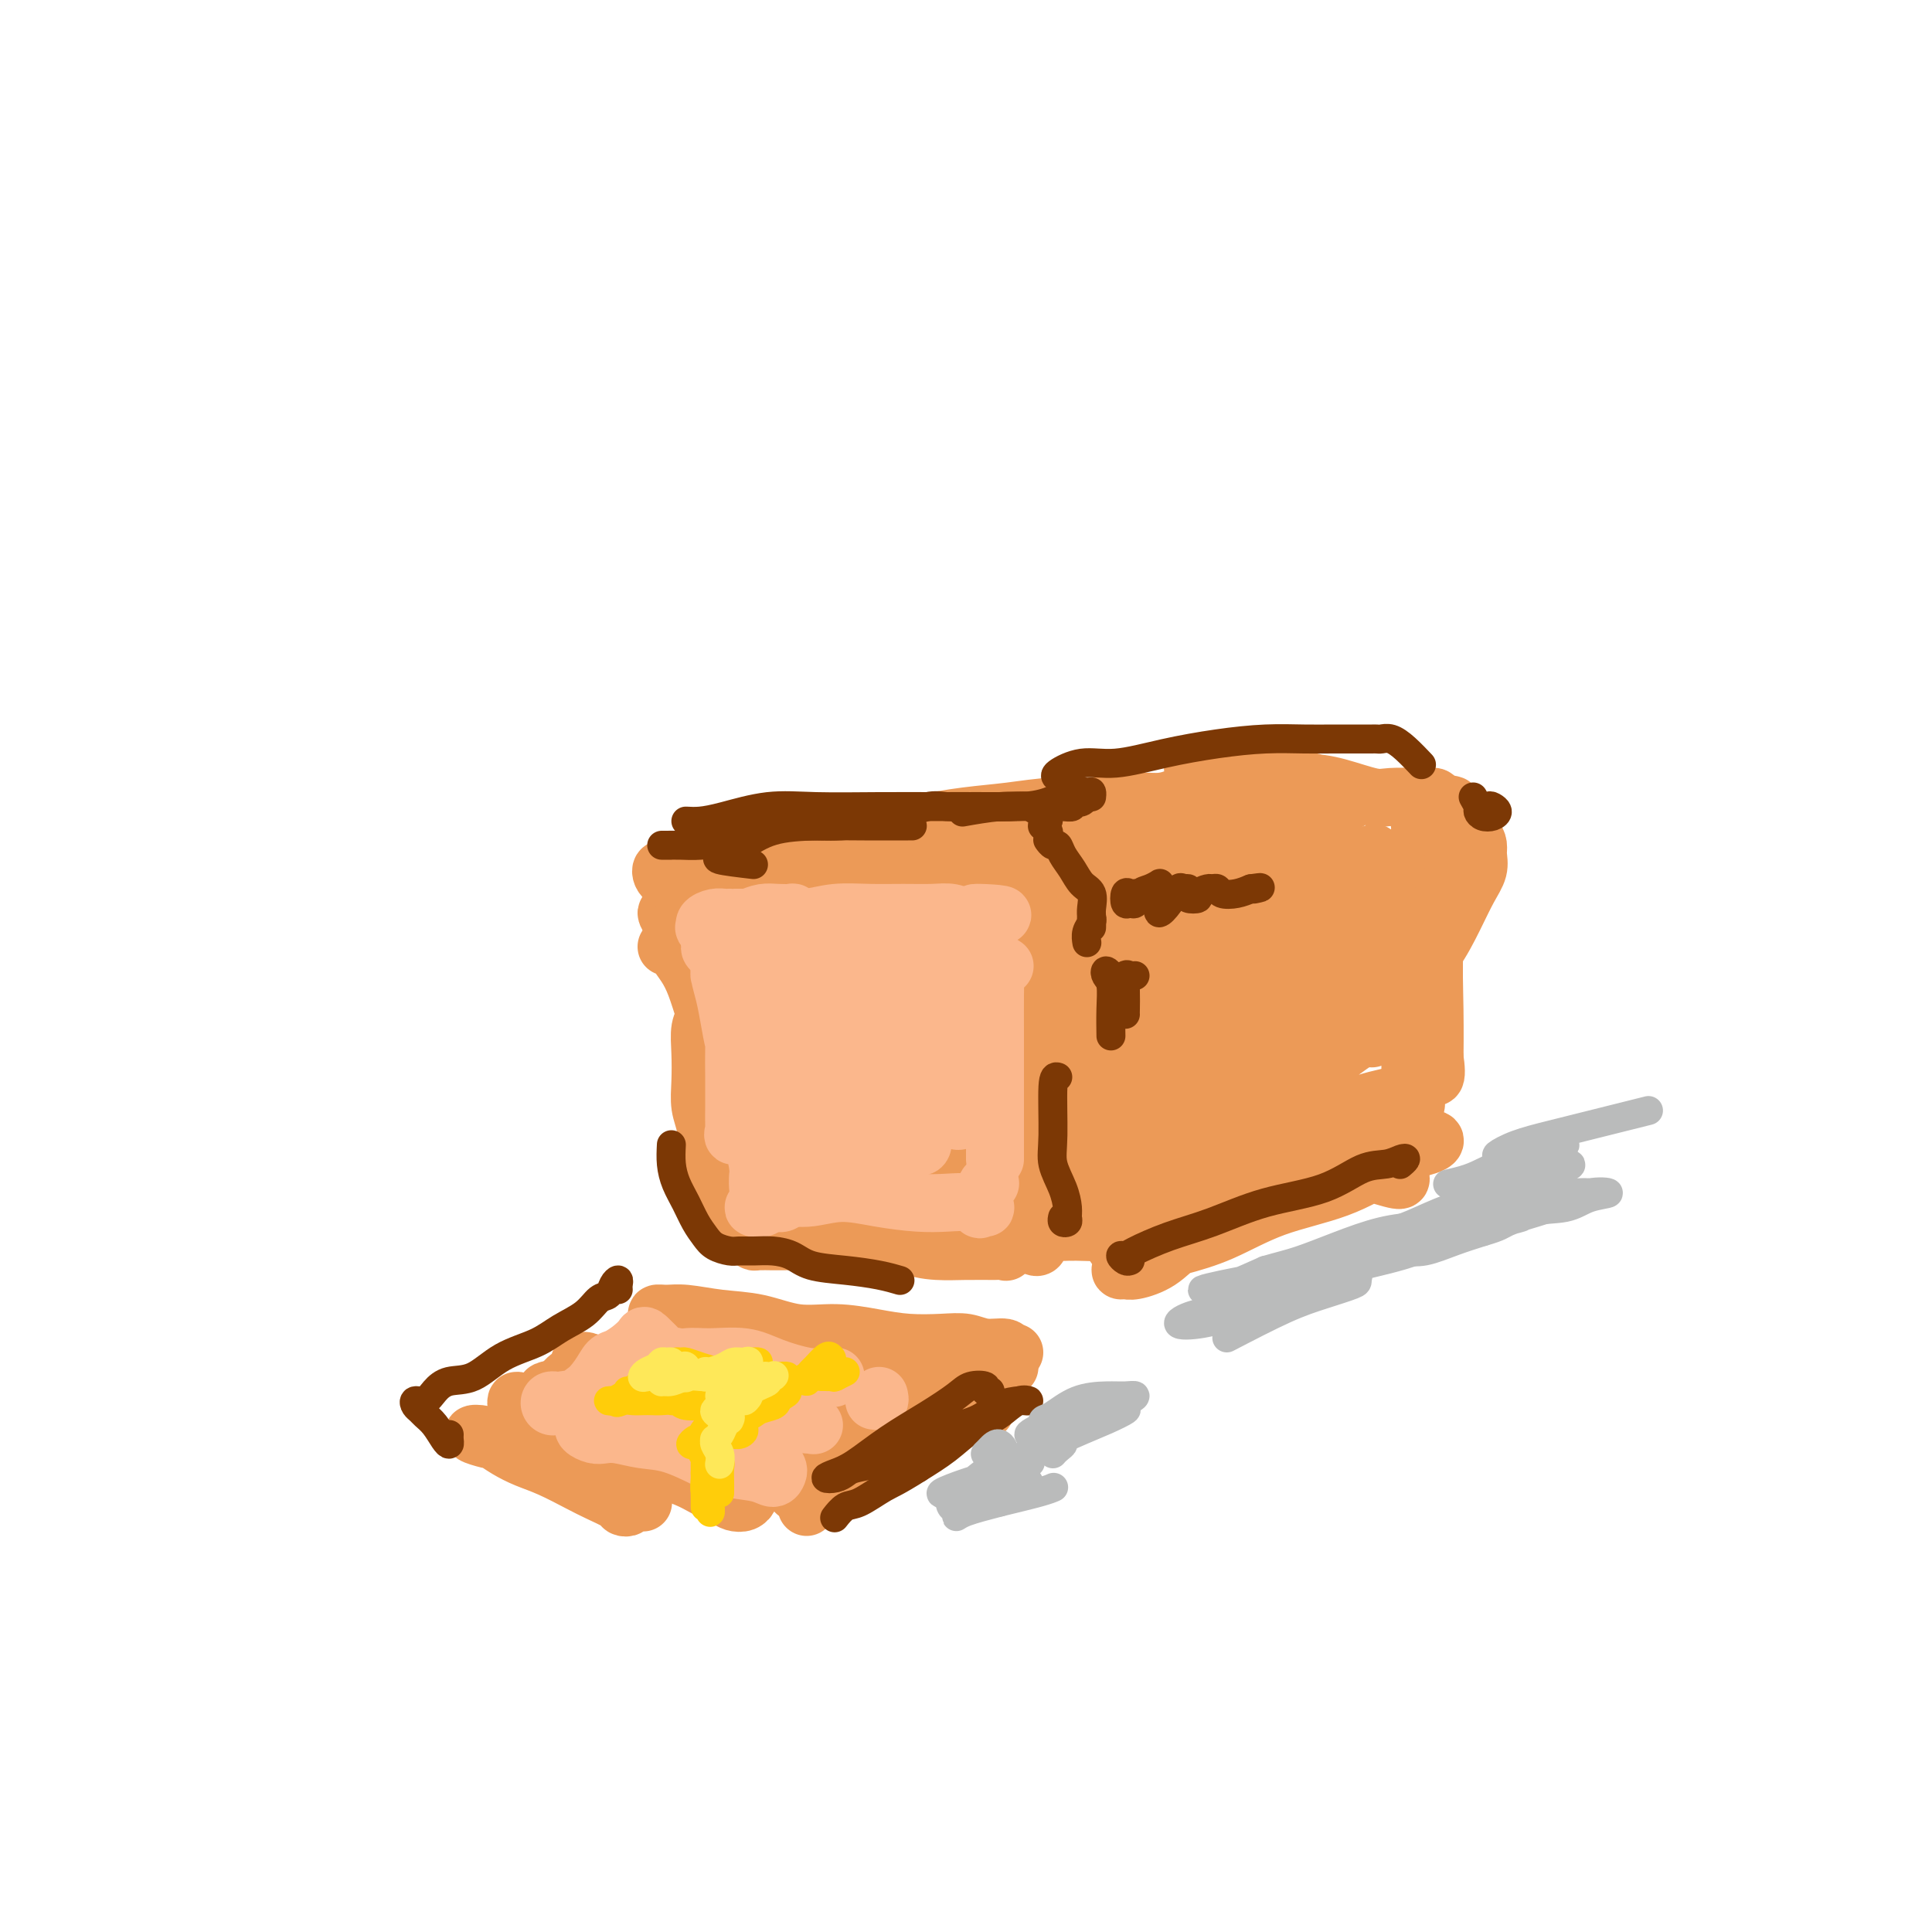 <svg viewBox='0 0 400 400' version='1.1' xmlns='http://www.w3.org/2000/svg' xmlns:xlink='http://www.w3.org/1999/xlink'><g fill='none' stroke='#EC9A57' stroke-width='12' stroke-linecap='round' stroke-linejoin='round'><path d='M155,241c0.000,0.257 0.000,0.513 0,1c-0.000,0.487 -0.000,1.204 0,1c0.000,-0.204 0.000,-1.331 0,-2c-0.000,-0.669 -0.000,-0.882 0,-2c0.000,-1.118 0.001,-3.143 0,-5c-0.001,-1.857 -0.004,-3.546 0,-6c0.004,-2.454 0.016,-5.673 0,-8c-0.016,-2.327 -0.060,-3.761 0,-5c0.060,-1.239 0.226,-2.282 0,-3c-0.226,-0.718 -0.842,-1.109 -1,-2c-0.158,-0.891 0.143,-2.280 0,-3c-0.143,-0.720 -0.731,-0.770 -1,-1c-0.269,-0.230 -0.217,-0.638 0,-1c0.217,-0.362 0.601,-0.677 1,-1c0.399,-0.323 0.812,-0.655 1,-1c0.188,-0.345 0.151,-0.705 1,-1c0.849,-0.295 2.584,-0.527 4,-1c1.416,-0.473 2.514,-1.188 4,-2c1.486,-0.812 3.360,-1.720 6,-2c2.640,-0.280 6.046,0.069 9,0c2.954,-0.069 5.456,-0.554 8,-1c2.544,-0.446 5.129,-0.852 7,-1c1.871,-0.148 3.026,-0.037 4,0c0.974,0.037 1.766,-0.000 2,0c0.234,0.000 -0.091,0.039 0,0c0.091,-0.039 0.597,-0.154 1,0c0.403,0.154 0.701,0.577 1,1'/><path d='M202,196c4.900,0.064 1.149,0.725 0,1c-1.149,0.275 0.304,0.166 1,1c0.696,0.834 0.635,2.612 1,4c0.365,1.388 1.156,2.384 2,4c0.844,1.616 1.742,3.850 2,6c0.258,2.150 -0.122,4.216 0,7c0.122,2.784 0.747,6.285 1,9c0.253,2.715 0.135,4.645 0,6c-0.135,1.355 -0.288,2.137 0,3c0.288,0.863 1.018,1.807 1,2c-0.018,0.193 -0.782,-0.367 -1,-1c-0.218,-0.633 0.111,-1.340 0,-2c-0.111,-0.660 -0.662,-1.273 -1,-3c-0.338,-1.727 -0.462,-4.568 -1,-7c-0.538,-2.432 -1.489,-4.455 -2,-7c-0.511,-2.545 -0.581,-5.610 -1,-8c-0.419,-2.390 -1.185,-4.104 -2,-5c-0.815,-0.896 -1.679,-0.975 -2,-1c-0.321,-0.025 -0.100,0.004 0,1c0.100,0.996 0.080,2.960 0,5c-0.080,2.040 -0.221,4.155 0,7c0.221,2.845 0.805,6.418 1,10c0.195,3.582 0.001,7.173 0,10c-0.001,2.827 0.190,4.889 0,5c-0.190,0.111 -0.761,-1.730 -1,-4c-0.239,-2.270 -0.147,-4.969 0,-8c0.147,-3.031 0.347,-6.393 0,-10c-0.347,-3.607 -1.242,-7.459 -2,-10c-0.758,-2.541 -1.379,-3.770 -2,-5'/><path d='M196,206c-1.017,-5.954 -1.061,-2.338 -1,-1c0.061,1.338 0.227,0.400 0,1c-0.227,0.600 -0.846,2.738 -1,5c-0.154,2.262 0.159,4.648 0,7c-0.159,2.352 -0.789,4.670 -1,7c-0.211,2.330 -0.003,4.672 0,6c0.003,1.328 -0.197,1.643 0,1c0.197,-0.643 0.793,-2.243 1,-4c0.207,-1.757 0.025,-3.671 0,-6c-0.025,-2.329 0.106,-5.074 0,-8c-0.106,-2.926 -0.448,-6.033 -1,-8c-0.552,-1.967 -1.314,-2.795 -2,-3c-0.686,-0.205 -1.295,0.213 -2,2c-0.705,1.787 -1.506,4.945 -2,8c-0.494,3.055 -0.679,6.008 -1,9c-0.321,2.992 -0.776,6.024 -1,8c-0.224,1.976 -0.216,2.898 0,3c0.216,0.102 0.640,-0.614 1,-2c0.360,-1.386 0.656,-3.443 1,-6c0.344,-2.557 0.738,-5.616 1,-8c0.262,-2.384 0.393,-4.094 0,-6c-0.393,-1.906 -1.310,-4.007 -2,-5c-0.690,-0.993 -1.152,-0.876 -2,0c-0.848,0.876 -2.081,2.513 -3,5c-0.919,2.487 -1.525,5.824 -2,9c-0.475,3.176 -0.821,6.191 -1,9c-0.179,2.809 -0.192,5.413 0,6c0.192,0.587 0.590,-0.842 1,-3c0.410,-2.158 0.831,-5.045 1,-8c0.169,-2.955 0.084,-5.977 0,-9'/><path d='M180,215c0.212,-4.515 -0.259,-5.803 -1,-7c-0.741,-1.197 -1.752,-2.302 -3,-3c-1.248,-0.698 -2.734,-0.990 -4,1c-1.266,1.990 -2.311,6.260 -3,9c-0.689,2.740 -1.022,3.950 -1,6c0.022,2.050 0.398,4.941 1,7c0.602,2.059 1.431,3.285 2,4c0.569,0.715 0.877,0.919 1,1c0.123,0.081 0.062,0.041 0,0'/><path d='M163,213c-0.612,0.274 -1.223,0.549 -2,0c-0.777,-0.549 -1.718,-1.921 -2,-2c-0.282,-0.079 0.096,1.136 0,2c-0.096,0.864 -0.667,1.376 -1,3c-0.333,1.624 -0.429,4.359 -1,7c-0.571,2.641 -1.616,5.188 -2,8c-0.384,2.812 -0.106,5.888 0,8c0.106,2.112 0.041,3.261 0,4c-0.041,0.739 -0.057,1.067 0,1c0.057,-0.067 0.189,-0.531 0,-1c-0.189,-0.469 -0.698,-0.945 -1,-2c-0.302,-1.055 -0.396,-2.690 -1,-4c-0.604,-1.310 -1.717,-2.294 -2,-3c-0.283,-0.706 0.263,-1.133 0,-2c-0.263,-0.867 -1.334,-2.174 -2,-3c-0.666,-0.826 -0.925,-1.170 -1,-2c-0.075,-0.830 0.036,-2.147 0,-3c-0.036,-0.853 -0.219,-1.243 0,-2c0.219,-0.757 0.839,-1.882 1,-3c0.161,-1.118 -0.136,-2.230 0,-3c0.136,-0.770 0.706,-1.199 1,-2c0.294,-0.801 0.312,-1.975 1,-3c0.688,-1.025 2.045,-1.900 3,-3c0.955,-1.100 1.507,-2.424 3,-4c1.493,-1.576 3.928,-3.403 6,-5c2.072,-1.597 3.782,-2.964 6,-4c2.218,-1.036 4.943,-1.740 7,-2c2.057,-0.260 3.445,-0.074 4,0c0.555,0.074 0.278,0.037 0,0'/><path d='M149,230c-0.731,0.175 -1.462,0.349 -2,0c-0.538,-0.349 -0.884,-1.223 -1,-2c-0.116,-0.777 -0.001,-1.459 0,-2c0.001,-0.541 -0.112,-0.942 0,-2c0.112,-1.058 0.448,-2.775 1,-4c0.552,-1.225 1.320,-1.959 2,-3c0.680,-1.041 1.271,-2.389 2,-4c0.729,-1.611 1.596,-3.486 3,-5c1.404,-1.514 3.346,-2.668 5,-4c1.654,-1.332 3.020,-2.842 5,-4c1.980,-1.158 4.574,-1.962 7,-3c2.426,-1.038 4.686,-2.309 7,-3c2.314,-0.691 4.684,-0.802 7,-1c2.316,-0.198 4.577,-0.482 7,0c2.423,0.482 5.007,1.731 7,3c1.993,1.269 3.396,2.558 5,4c1.604,1.442 3.409,3.036 5,5c1.591,1.964 2.967,4.298 4,7c1.033,2.702 1.724,5.772 2,7c0.276,1.228 0.138,0.614 0,0'/><path d='M180,196c-0.075,-0.021 -0.150,-0.043 0,-1c0.150,-0.957 0.524,-2.851 1,-4c0.476,-1.149 1.053,-1.555 2,-2c0.947,-0.445 2.264,-0.929 4,-1c1.736,-0.071 3.892,0.272 6,1c2.108,0.728 4.168,1.840 6,3c1.832,1.160 3.436,2.368 5,4c1.564,1.632 3.088,3.686 5,6c1.912,2.314 4.212,4.886 6,8c1.788,3.114 3.064,6.768 4,10c0.936,3.232 1.533,6.040 2,9c0.467,2.960 0.806,6.072 1,8c0.194,1.928 0.245,2.673 0,4c-0.245,1.327 -0.784,3.236 -1,4c-0.216,0.764 -0.108,0.382 0,0'/><path d='M201,198c-0.129,0.415 -0.258,0.830 -1,0c-0.742,-0.830 -2.096,-2.905 -3,-4c-0.904,-1.095 -1.358,-1.210 -2,-2c-0.642,-0.790 -1.473,-2.254 -2,-3c-0.527,-0.746 -0.750,-0.774 -2,-1c-1.250,-0.226 -3.529,-0.650 -5,-1c-1.471,-0.350 -2.136,-0.627 -3,-1c-0.864,-0.373 -1.929,-0.844 -3,-1c-1.071,-0.156 -2.149,0.001 -3,0c-0.851,-0.001 -1.477,-0.162 -2,0c-0.523,0.162 -0.945,0.646 -2,1c-1.055,0.354 -2.743,0.579 -4,1c-1.257,0.421 -2.085,1.039 -3,2c-0.915,0.961 -1.919,2.267 -3,4c-1.081,1.733 -2.241,3.894 -3,6c-0.759,2.106 -1.117,4.156 -2,7c-0.883,2.844 -2.289,6.482 -3,9c-0.711,2.518 -0.726,3.915 -1,6c-0.274,2.085 -0.805,4.858 -1,7c-0.195,2.142 -0.052,3.654 0,5c0.052,1.346 0.015,2.528 0,3c-0.015,0.472 -0.007,0.236 0,0'/><path d='M170,190c-0.453,0.114 -0.906,0.227 -1,0c-0.094,-0.227 0.171,-0.796 0,-1c-0.171,-0.204 -0.779,-0.043 -1,0c-0.221,0.043 -0.057,-0.031 0,0c0.057,0.031 0.005,0.167 0,0c-0.005,-0.167 0.036,-0.636 0,-1c-0.036,-0.364 -0.150,-0.623 0,-1c0.150,-0.377 0.564,-0.872 1,-1c0.436,-0.128 0.895,0.109 1,0c0.105,-0.109 -0.145,-0.565 0,-1c0.145,-0.435 0.684,-0.849 1,-1c0.316,-0.151 0.409,-0.041 0,0c-0.409,0.041 -1.320,0.011 -2,0c-0.680,-0.011 -1.131,-0.003 -2,0c-0.869,0.003 -2.157,-0.000 -3,0c-0.843,0.000 -1.241,0.004 -2,0c-0.759,-0.004 -1.880,-0.015 -3,0c-1.120,0.015 -2.239,0.056 -3,0c-0.761,-0.056 -1.162,-0.207 -2,0c-0.838,0.207 -2.111,0.774 -3,1c-0.889,0.226 -1.393,0.112 -2,0c-0.607,-0.112 -1.317,-0.223 -2,0c-0.683,0.223 -1.338,0.778 -2,1c-0.662,0.222 -1.331,0.111 -2,0'/><path d='M143,186c-4.123,0.470 -2.430,0.646 -2,1c0.430,0.354 -0.404,0.885 -1,1c-0.596,0.115 -0.956,-0.187 -1,0c-0.044,0.187 0.228,0.864 0,1c-0.228,0.136 -0.956,-0.269 -1,0c-0.044,0.269 0.596,1.210 1,2c0.404,0.790 0.573,1.427 1,2c0.427,0.573 1.111,1.081 2,2c0.889,0.919 1.983,2.250 3,4c1.017,1.750 1.958,3.919 3,6c1.042,2.081 2.187,4.073 3,6c0.813,1.927 1.296,3.788 2,5c0.704,1.212 1.630,1.775 2,2c0.370,0.225 0.185,0.113 0,0'/><path d='M150,201c-0.830,-2.329 -1.660,-4.657 -2,-6c-0.340,-1.343 -0.190,-1.700 0,-2c0.190,-0.300 0.421,-0.541 1,0c0.579,0.541 1.508,1.865 2,3c0.492,1.135 0.547,2.082 1,3c0.453,0.918 1.303,1.806 2,3c0.697,1.194 1.241,2.692 1,3c-0.241,0.308 -1.268,-0.575 -2,-2c-0.732,-1.425 -1.168,-3.393 -2,-5c-0.832,-1.607 -2.061,-2.853 -3,-4c-0.939,-1.147 -1.588,-2.197 -2,-3c-0.412,-0.803 -0.587,-1.361 0,-1c0.587,0.361 1.936,1.639 3,3c1.064,1.361 1.842,2.804 3,4c1.158,1.196 2.696,2.144 4,3c1.304,0.856 2.372,1.620 3,2c0.628,0.380 0.814,0.377 1,0c0.186,-0.377 0.371,-1.128 0,-2c-0.371,-0.872 -1.300,-1.865 -2,-3c-0.700,-1.135 -1.173,-2.413 -2,-3c-0.827,-0.587 -2.008,-0.482 -3,-1c-0.992,-0.518 -1.795,-1.660 -2,-2c-0.205,-0.340 0.189,0.120 0,0c-0.189,-0.120 -0.961,-0.820 -1,-1c-0.039,-0.180 0.655,0.159 1,0c0.345,-0.159 0.340,-0.816 1,-1c0.660,-0.184 1.985,0.104 3,0c1.015,-0.104 1.718,-0.601 3,-1c1.282,-0.399 3.141,-0.699 5,-1'/><path d='M163,187c2.837,-1.063 3.930,-1.721 6,-2c2.070,-0.279 5.115,-0.180 8,0c2.885,0.180 5.608,0.440 9,1c3.392,0.560 7.452,1.420 10,2c2.548,0.580 3.585,0.880 4,1c0.415,0.120 0.207,0.060 0,0'/><path d='M149,189c-0.175,-0.873 -0.349,-1.747 0,-2c0.349,-0.253 1.222,0.114 3,0c1.778,-0.114 4.462,-0.710 7,-1c2.538,-0.290 4.930,-0.273 8,0c3.070,0.273 6.817,0.801 10,1c3.183,0.199 5.800,0.067 9,0c3.200,-0.067 6.981,-0.071 10,0c3.019,0.071 5.277,0.215 8,0c2.723,-0.215 5.912,-0.791 8,-1c2.088,-0.209 3.075,-0.053 4,0c0.925,0.053 1.789,0.003 3,0c1.211,-0.003 2.769,0.040 4,0c1.231,-0.040 2.135,-0.162 3,0c0.865,0.162 1.692,0.609 2,1c0.308,0.391 0.095,0.727 0,1c-0.095,0.273 -0.074,0.485 0,1c0.074,0.515 0.202,1.335 0,2c-0.202,0.665 -0.733,1.174 -1,2c-0.267,0.826 -0.272,1.968 0,3c0.272,1.032 0.819,1.955 1,3c0.181,1.045 -0.004,2.214 0,4c0.004,1.786 0.197,4.190 0,6c-0.197,1.810 -0.784,3.026 -1,4c-0.216,0.974 -0.062,1.707 0,2c0.062,0.293 0.031,0.147 0,0'/><path d='M228,201c0.074,0.207 0.148,0.414 0,-1c-0.148,-1.414 -0.519,-4.447 -1,-6c-0.481,-1.553 -1.071,-1.624 -2,-1c-0.929,0.624 -2.196,1.943 -3,3c-0.804,1.057 -1.144,1.852 -2,3c-0.856,1.148 -2.227,2.651 -3,4c-0.773,1.349 -0.948,2.546 -1,3c-0.052,0.454 0.018,0.165 0,0c-0.018,-0.165 -0.124,-0.206 0,-1c0.124,-0.794 0.477,-2.343 1,-4c0.523,-1.657 1.217,-3.424 2,-5c0.783,-1.576 1.655,-2.963 2,-4c0.345,-1.037 0.164,-1.725 0,-2c-0.164,-0.275 -0.310,-0.136 -1,1c-0.690,1.136 -1.922,3.269 -3,5c-1.078,1.731 -2.000,3.059 -3,4c-1.000,0.941 -2.076,1.496 -3,2c-0.924,0.504 -1.695,0.956 -2,1c-0.305,0.044 -0.144,-0.321 0,-1c0.144,-0.679 0.271,-1.673 0,-3c-0.271,-1.327 -0.942,-2.986 -1,-4c-0.058,-1.014 0.495,-1.382 0,-2c-0.495,-0.618 -2.040,-1.487 -3,-2c-0.960,-0.513 -1.336,-0.670 -1,-1c0.336,-0.330 1.383,-0.831 2,-1c0.617,-0.169 0.803,-0.004 2,0c1.197,0.004 3.403,-0.154 5,0c1.597,0.154 2.584,0.618 4,1c1.416,0.382 3.262,0.680 5,1c1.738,0.320 3.369,0.660 5,1'/><path d='M227,192c4.029,0.364 3.101,0.773 3,1c-0.101,0.227 0.626,0.272 1,1c0.374,0.728 0.396,2.140 0,3c-0.396,0.860 -1.208,1.170 -2,2c-0.792,0.830 -1.563,2.182 -2,3c-0.437,0.818 -0.541,1.102 -1,2c-0.459,0.898 -1.272,2.409 -2,4c-0.728,1.591 -1.370,3.261 -2,5c-0.630,1.739 -1.246,3.545 -2,5c-0.754,1.455 -1.644,2.559 -2,3c-0.356,0.441 -0.178,0.221 0,0'/><path d='M226,188c0.114,-0.618 0.228,-1.237 0,-2c-0.228,-0.763 -0.797,-1.671 -1,-2c-0.203,-0.329 -0.039,-0.078 1,0c1.039,0.078 2.951,-0.017 4,0c1.049,0.017 1.233,0.146 2,0c0.767,-0.146 2.116,-0.567 3,0c0.884,0.567 1.302,2.123 2,3c0.698,0.877 1.674,1.074 2,2c0.326,0.926 0.001,2.581 0,4c-0.001,1.419 0.320,2.603 0,4c-0.320,1.397 -1.282,3.008 -2,4c-0.718,0.992 -1.194,1.364 -2,2c-0.806,0.636 -1.943,1.537 -3,3c-1.057,1.463 -2.035,3.489 -3,5c-0.965,1.511 -1.919,2.508 -3,4c-1.081,1.492 -2.291,3.479 -3,5c-0.709,1.521 -0.917,2.578 -1,3c-0.083,0.422 -0.042,0.211 0,0'/><path d='M226,213c-0.750,-0.841 -1.500,-1.682 -2,-1c-0.500,0.682 -0.750,2.887 -1,5c-0.250,2.113 -0.501,4.134 -1,7c-0.499,2.866 -1.248,6.579 -2,10c-0.752,3.421 -1.508,6.552 -2,9c-0.492,2.448 -0.719,4.213 -1,5c-0.281,0.787 -0.614,0.597 -1,0c-0.386,-0.597 -0.825,-1.599 -1,-2c-0.175,-0.401 -0.088,-0.200 0,0'/><path d='M138,196c0.357,-0.581 0.714,-1.161 1,-1c0.286,0.161 0.500,1.064 1,2c0.500,0.936 1.286,1.904 2,3c0.714,1.096 1.357,2.318 2,4c0.643,1.682 1.287,3.822 2,6c0.713,2.178 1.496,4.394 2,6c0.504,1.606 0.730,2.600 1,4c0.270,1.400 0.583,3.204 1,5c0.417,1.796 0.939,3.583 1,5c0.061,1.417 -0.337,2.463 0,4c0.337,1.537 1.410,3.566 2,5c0.590,1.434 0.698,2.272 1,3c0.302,0.728 0.798,1.347 1,2c0.202,0.653 0.110,1.341 0,2c-0.110,0.659 -0.240,1.289 0,2c0.240,0.711 0.849,1.502 1,2c0.151,0.498 -0.156,0.703 0,1c0.156,0.297 0.774,0.687 1,1c0.226,0.313 0.061,0.550 0,1c-0.061,0.450 -0.017,1.114 0,1c0.017,-0.114 0.007,-1.006 0,-2c-0.007,-0.994 -0.012,-2.091 0,-3c0.012,-0.909 0.042,-1.629 0,-3c-0.042,-1.371 -0.155,-3.392 0,-5c0.155,-1.608 0.577,-2.804 1,-4'/><path d='M158,237c0.365,-3.151 0.776,-3.030 1,-2c0.224,1.030 0.259,2.969 0,5c-0.259,2.031 -0.812,4.155 -1,6c-0.188,1.845 -0.010,3.410 0,5c0.010,1.590 -0.149,3.205 0,4c0.149,0.795 0.604,0.771 1,0c0.396,-0.771 0.733,-2.288 1,-4c0.267,-1.712 0.464,-3.619 1,-6c0.536,-2.381 1.412,-5.238 2,-8c0.588,-2.762 0.890,-5.431 1,-7c0.110,-1.569 0.030,-2.038 0,-2c-0.030,0.038 -0.008,0.584 0,2c0.008,1.416 0.002,3.703 0,6c-0.002,2.297 0.001,4.604 0,7c-0.001,2.396 -0.007,4.880 0,6c0.007,1.120 0.026,0.876 0,1c-0.026,0.124 -0.097,0.617 0,0c0.097,-0.617 0.364,-2.343 0,-4c-0.364,-1.657 -1.358,-3.245 -2,-5c-0.642,-1.755 -0.932,-3.677 -2,-5c-1.068,-1.323 -2.913,-2.047 -4,-3c-1.087,-0.953 -1.416,-2.135 -2,-3c-0.584,-0.865 -1.425,-1.412 -2,-2c-0.575,-0.588 -0.886,-1.216 -1,-2c-0.114,-0.784 -0.030,-1.723 0,-2c0.030,-0.277 0.008,0.108 0,0c-0.008,-0.108 -0.002,-0.709 0,-1c0.002,-0.291 0.001,-0.271 0,-1c-0.001,-0.729 -0.000,-2.208 0,-3c0.000,-0.792 0.000,-0.896 0,-1'/><path d='M151,218c-0.156,-1.778 -0.044,-1.222 0,-1c0.044,0.222 0.022,0.111 0,0'/><path d='M147,206c-0.453,0.144 -0.906,0.288 -1,1c-0.094,0.712 0.170,1.992 0,3c-0.170,1.008 -0.774,1.742 -1,3c-0.226,1.258 -0.075,3.038 0,5c0.075,1.962 0.073,4.106 0,6c-0.073,1.894 -0.216,3.539 0,5c0.216,1.461 0.790,2.737 1,4c0.210,1.263 0.055,2.513 0,4c-0.055,1.487 -0.011,3.209 0,4c0.011,0.791 -0.012,0.649 0,1c0.012,0.351 0.060,1.194 0,2c-0.060,0.806 -0.227,1.574 0,2c0.227,0.426 0.849,0.509 1,1c0.151,0.491 -0.167,1.388 0,2c0.167,0.612 0.820,0.937 1,1c0.180,0.063 -0.111,-0.138 0,0c0.111,0.138 0.625,0.615 1,1c0.375,0.385 0.611,0.677 1,1c0.389,0.323 0.930,0.678 1,1c0.070,0.322 -0.332,0.612 0,1c0.332,0.388 1.396,0.875 2,1c0.604,0.125 0.746,-0.110 1,0c0.254,0.110 0.619,0.565 1,1c0.381,0.435 0.779,0.848 1,1c0.221,0.152 0.266,0.041 1,0c0.734,-0.041 2.158,-0.014 3,0c0.842,0.014 1.102,0.014 2,0c0.898,-0.014 2.434,-0.042 4,0c1.566,0.042 3.162,0.155 5,0c1.838,-0.155 3.919,-0.577 6,-1'/><path d='M177,256c3.817,-0.096 2.861,0.165 3,0c0.139,-0.165 1.375,-0.755 2,-1c0.625,-0.245 0.639,-0.144 0,0c-0.639,0.144 -1.930,0.330 -3,0c-1.070,-0.330 -1.918,-1.176 -3,-2c-1.082,-0.824 -2.396,-1.627 -4,-2c-1.604,-0.373 -3.497,-0.317 -5,-1c-1.503,-0.683 -2.617,-2.106 -4,-3c-1.383,-0.894 -3.034,-1.259 -3,-1c0.034,0.259 1.753,1.143 4,2c2.247,0.857 5.023,1.688 8,2c2.977,0.312 6.156,0.107 9,0c2.844,-0.107 5.355,-0.116 7,0c1.645,0.116 2.426,0.355 3,0c0.574,-0.355 0.943,-1.305 0,-2c-0.943,-0.695 -3.197,-1.136 -5,-2c-1.803,-0.864 -3.153,-2.149 -5,-3c-1.847,-0.851 -4.189,-1.266 -6,-2c-1.811,-0.734 -3.089,-1.787 -4,-2c-0.911,-0.213 -1.453,0.416 -1,1c0.453,0.584 1.901,1.125 4,2c2.099,0.875 4.847,2.086 7,3c2.153,0.914 3.710,1.532 6,2c2.290,0.468 5.314,0.786 7,1c1.686,0.214 2.036,0.323 2,0c-0.036,-0.323 -0.457,-1.078 -1,-2c-0.543,-0.922 -1.207,-2.010 -2,-3c-0.793,-0.990 -1.713,-1.882 -3,-3c-1.287,-1.118 -2.939,-2.462 -4,-3c-1.061,-0.538 -1.530,-0.269 -2,0'/><path d='M184,237c-1.346,-0.722 -0.210,0.472 1,2c1.210,1.528 2.495,3.388 4,5c1.505,1.612 3.229,2.974 5,4c1.771,1.026 3.590,1.716 5,2c1.410,0.284 2.411,0.163 3,0c0.589,-0.163 0.766,-0.369 1,-1c0.234,-0.631 0.526,-1.686 0,-3c-0.526,-1.314 -1.870,-2.885 -3,-4c-1.130,-1.115 -2.047,-1.772 -3,-2c-0.953,-0.228 -1.944,-0.026 -3,0c-1.056,0.026 -2.178,-0.123 -3,1c-0.822,1.123 -1.346,3.517 -1,5c0.346,1.483 1.561,2.056 3,3c1.439,0.944 3.102,2.259 5,3c1.898,0.741 4.032,0.907 6,1c1.968,0.093 3.772,0.113 5,0c1.228,-0.113 1.881,-0.361 2,-1c0.119,-0.639 -0.296,-1.671 -1,-2c-0.704,-0.329 -1.695,0.045 -3,0c-1.305,-0.045 -2.922,-0.510 -5,-1c-2.078,-0.490 -4.617,-1.007 -7,-1c-2.383,0.007 -4.609,0.538 -7,1c-2.391,0.462 -4.945,0.855 -7,1c-2.055,0.145 -3.610,0.040 -5,0c-1.390,-0.040 -2.614,-0.016 -3,0c-0.386,0.016 0.065,0.024 0,0c-0.065,-0.024 -0.646,-0.078 0,0c0.646,0.078 2.520,0.290 4,1c1.480,0.710 2.566,1.917 4,3c1.434,1.083 3.217,2.041 5,3'/><path d='M186,257c3.549,1.536 5.920,1.878 8,2c2.080,0.122 3.869,0.026 6,0c2.131,-0.026 4.603,0.017 6,0c1.397,-0.017 1.718,-0.094 2,0c0.282,0.094 0.523,0.358 0,0c-0.523,-0.358 -1.812,-1.340 -3,-2c-1.188,-0.660 -2.276,-0.998 -4,-2c-1.724,-1.002 -4.085,-2.666 -6,-4c-1.915,-1.334 -3.384,-2.337 -5,-3c-1.616,-0.663 -3.378,-0.987 -4,-1c-0.622,-0.013 -0.103,0.284 1,1c1.103,0.716 2.791,1.852 5,3c2.209,1.148 4.941,2.309 7,3c2.059,0.691 3.445,0.912 4,1c0.555,0.088 0.277,0.044 0,0'/><path d='M152,185c-0.577,0.194 -1.153,0.388 1,0c2.153,-0.388 7.037,-1.358 11,-2c3.963,-0.642 7.006,-0.957 11,-1c3.994,-0.043 8.941,0.185 14,0c5.059,-0.185 10.232,-0.782 15,-1c4.768,-0.218 9.131,-0.058 13,0c3.869,0.058 7.246,0.015 10,0c2.754,-0.015 4.887,-0.002 6,0c1.113,0.002 1.205,-0.006 1,0c-0.205,0.006 -0.709,0.025 -2,0c-1.291,-0.025 -3.369,-0.095 -5,0c-1.631,0.095 -2.813,0.354 -5,1c-2.187,0.646 -5.378,1.679 -8,2c-2.622,0.321 -4.676,-0.069 -7,0c-2.324,0.069 -4.917,0.596 -8,1c-3.083,0.404 -6.655,0.687 -10,1c-3.345,0.313 -6.463,0.658 -9,1c-2.537,0.342 -4.493,0.680 -7,1c-2.507,0.320 -5.565,0.623 -8,1c-2.435,0.377 -4.246,0.829 -6,1c-1.754,0.171 -3.449,0.060 -5,0c-1.551,-0.060 -2.958,-0.071 -4,0c-1.042,0.071 -1.719,0.224 -2,0c-0.281,-0.224 -0.164,-0.824 0,-1c0.164,-0.176 0.377,0.071 1,0c0.623,-0.071 1.658,-0.460 3,-1c1.342,-0.540 2.992,-1.230 5,-2c2.008,-0.770 4.373,-1.619 7,-2c2.627,-0.381 5.515,-0.295 10,-1c4.485,-0.705 10.567,-2.201 16,-3c5.433,-0.799 10.216,-0.899 15,-1'/><path d='M205,179c8.928,-0.892 10.749,-0.620 13,-1c2.251,-0.380 4.934,-1.410 7,-2c2.066,-0.590 3.515,-0.739 4,-1c0.485,-0.261 0.004,-0.633 0,-1c-0.004,-0.367 0.467,-0.730 0,-1c-0.467,-0.270 -1.872,-0.448 -3,0c-1.128,0.448 -1.978,1.524 -3,2c-1.022,0.476 -2.215,0.354 -4,1c-1.785,0.646 -4.162,2.060 -6,3c-1.838,0.940 -3.137,1.406 -6,2c-2.863,0.594 -7.291,1.315 -11,2c-3.709,0.685 -6.699,1.335 -10,2c-3.301,0.665 -6.913,1.344 -10,2c-3.087,0.656 -5.648,1.288 -8,2c-2.352,0.712 -4.494,1.505 -6,2c-1.506,0.495 -2.377,0.694 -3,1c-0.623,0.306 -0.999,0.721 -1,1c-0.001,0.279 0.372,0.422 1,0c0.628,-0.422 1.512,-1.408 3,-2c1.488,-0.592 3.579,-0.790 6,-2c2.421,-1.210 5.173,-3.432 9,-5c3.827,-1.568 8.731,-2.480 14,-3c5.269,-0.520 10.905,-0.646 16,-1c5.095,-0.354 9.651,-0.936 14,-1c4.349,-0.064 8.492,0.389 12,0c3.508,-0.389 6.380,-1.621 9,-2c2.620,-0.379 4.986,0.095 7,0c2.014,-0.095 3.674,-0.757 5,-1c1.326,-0.243 2.319,-0.065 3,0c0.681,0.065 1.052,0.019 1,0c-0.052,-0.019 -0.526,-0.009 -1,0'/><path d='M257,176c10.100,-0.364 2.350,1.226 -1,2c-3.350,0.774 -2.299,0.732 -3,1c-0.701,0.268 -3.154,0.845 -5,1c-1.846,0.155 -3.084,-0.112 -5,0c-1.916,0.112 -4.510,0.605 -8,1c-3.490,0.395 -7.874,0.694 -12,1c-4.126,0.306 -7.992,0.618 -12,1c-4.008,0.382 -8.156,0.834 -11,1c-2.844,0.166 -4.384,0.048 -5,0c-0.616,-0.048 -0.308,-0.024 0,0'/><path d='M174,189c-2.287,0.098 -4.574,0.196 -5,0c-0.426,-0.196 1.009,-0.685 2,-1c0.991,-0.315 1.538,-0.457 3,-1c1.462,-0.543 3.838,-1.488 6,-2c2.162,-0.512 4.111,-0.591 7,-1c2.889,-0.409 6.719,-1.147 11,-2c4.281,-0.853 9.013,-1.821 14,-3c4.987,-1.179 10.229,-2.570 14,-3c3.771,-0.430 6.073,0.099 9,0c2.927,-0.099 6.480,-0.828 9,-1c2.520,-0.172 4.007,0.213 5,0c0.993,-0.213 1.493,-1.024 2,-2c0.507,-0.976 1.022,-2.118 1,-2c-0.022,0.118 -0.582,1.495 -1,2c-0.418,0.505 -0.695,0.138 -1,0c-0.305,-0.138 -0.638,-0.048 -1,0c-0.362,0.048 -0.752,0.055 -1,0c-0.248,-0.055 -0.354,-0.170 -1,0c-0.646,0.170 -1.833,0.627 -3,1c-1.167,0.373 -2.313,0.664 -4,1c-1.687,0.336 -3.914,0.718 -6,1c-2.086,0.282 -4.031,0.465 -6,1c-1.969,0.535 -3.961,1.422 -6,2c-2.039,0.578 -4.126,0.848 -6,1c-1.874,0.152 -3.535,0.186 -5,0c-1.465,-0.186 -2.732,-0.593 -4,-1'/><path d='M207,179c-7.284,0.896 -3.493,0.135 -3,0c0.493,-0.135 -2.311,0.356 -4,1c-1.689,0.644 -2.262,1.443 -3,2c-0.738,0.557 -1.639,0.874 -2,1c-0.361,0.126 -0.180,0.063 0,0'/><path d='M145,180c-0.023,0.002 -0.045,0.003 -1,0c-0.955,-0.003 -2.842,-0.011 -4,0c-1.158,0.011 -1.587,0.041 -2,0c-0.413,-0.041 -0.811,-0.154 -1,0c-0.189,0.154 -0.170,0.573 0,1c0.170,0.427 0.491,0.860 1,1c0.509,0.140 1.204,-0.015 2,0c0.796,0.015 1.691,0.199 3,0c1.309,-0.199 3.031,-0.781 5,-1c1.969,-0.219 4.187,-0.076 7,-1c2.813,-0.924 6.223,-2.916 10,-4c3.777,-1.084 7.922,-1.261 12,-2c4.078,-0.739 8.089,-2.039 12,-3c3.911,-0.961 7.720,-1.582 11,-2c3.280,-0.418 6.029,-0.633 9,-1c2.971,-0.367 6.164,-0.886 9,-1c2.836,-0.114 5.316,0.176 8,0c2.684,-0.176 5.571,-0.817 8,-1c2.429,-0.183 4.401,0.091 6,0c1.599,-0.091 2.826,-0.546 4,-1c1.174,-0.454 2.296,-0.905 3,-1c0.704,-0.095 0.988,0.167 1,0c0.012,-0.167 -0.250,-0.763 0,-1c0.250,-0.237 1.012,-0.116 1,0c-0.012,0.116 -0.797,0.227 -1,0c-0.203,-0.227 0.176,-0.792 0,-1c-0.176,-0.208 -0.907,-0.059 -1,0c-0.093,0.059 0.454,0.030 1,0'/><path d='M248,162c16.422,-3.159 4.977,-1.055 1,0c-3.977,1.055 -0.487,1.061 1,1c1.487,-0.061 0.972,-0.189 1,0c0.028,0.189 0.599,0.694 1,1c0.401,0.306 0.632,0.411 1,1c0.368,0.589 0.873,1.660 1,2c0.127,0.340 -0.125,-0.053 0,0c0.125,0.053 0.625,0.550 1,1c0.375,0.450 0.624,0.853 1,1c0.376,0.147 0.878,0.040 1,0c0.122,-0.040 -0.136,-0.011 0,0c0.136,0.011 0.665,0.003 1,0c0.335,-0.003 0.474,-0.002 1,0c0.526,0.002 1.437,0.003 2,0c0.563,-0.003 0.777,-0.011 1,0c0.223,0.011 0.455,0.041 1,0c0.545,-0.041 1.403,-0.155 2,0c0.597,0.155 0.933,0.577 1,1c0.067,0.423 -0.136,0.846 0,1c0.136,0.154 0.610,0.038 1,0c0.390,-0.038 0.697,0.001 1,0c0.303,-0.001 0.603,-0.041 1,0c0.397,0.041 0.890,0.165 1,0c0.110,-0.165 -0.164,-0.619 0,-1c0.164,-0.381 0.766,-0.690 1,-1c0.234,-0.310 0.102,-0.622 0,-1c-0.102,-0.378 -0.172,-0.822 0,-1c0.172,-0.178 0.586,-0.089 1,0'/><path d='M272,167c0.935,-0.629 0.773,-0.201 1,0c0.227,0.201 0.844,0.173 1,0c0.156,-0.173 -0.150,-0.493 0,0c0.150,0.493 0.757,1.797 1,4c0.243,2.203 0.122,5.303 0,9c-0.122,3.697 -0.244,7.989 0,12c0.244,4.011 0.854,7.741 1,11c0.146,3.259 -0.171,6.047 0,8c0.171,1.953 0.829,3.071 1,4c0.171,0.929 -0.147,1.669 0,2c0.147,0.331 0.757,0.253 1,0c0.243,-0.253 0.118,-0.680 0,-1c-0.118,-0.320 -0.228,-0.532 0,-1c0.228,-0.468 0.794,-1.191 1,-2c0.206,-0.809 0.051,-1.706 0,-3c-0.051,-1.294 0.000,-2.987 0,-5c-0.000,-2.013 -0.053,-4.346 0,-7c0.053,-2.654 0.210,-5.630 0,-8c-0.210,-2.370 -0.788,-4.135 -1,-6c-0.212,-1.865 -0.060,-3.832 0,-5c0.060,-1.168 0.026,-1.539 0,-2c-0.026,-0.461 -0.046,-1.013 0,-1c0.046,0.013 0.157,0.591 0,1c-0.157,0.409 -0.581,0.649 -1,1c-0.419,0.351 -0.834,0.815 -1,1c-0.166,0.185 -0.083,0.093 0,0'/><path d='M252,167c-0.222,-0.307 -0.443,-0.614 1,-1c1.443,-0.386 4.551,-0.849 7,-1c2.449,-0.151 4.240,0.012 6,0c1.760,-0.012 3.490,-0.198 5,0c1.510,0.198 2.801,0.779 4,1c1.199,0.221 2.305,0.080 3,0c0.695,-0.080 0.979,-0.101 1,0c0.021,0.101 -0.220,0.324 -1,0c-0.780,-0.324 -2.097,-1.196 -3,-2c-0.903,-0.804 -1.390,-1.540 -3,-2c-1.610,-0.460 -4.343,-0.645 -6,-1c-1.657,-0.355 -2.238,-0.879 -4,-1c-1.762,-0.121 -4.706,0.163 -7,0c-2.294,-0.163 -3.938,-0.773 -5,-1c-1.062,-0.227 -1.541,-0.072 -2,0c-0.459,0.072 -0.899,0.062 -1,0c-0.101,-0.062 0.138,-0.175 1,0c0.862,0.175 2.349,0.637 4,1c1.651,0.363 3.467,0.627 5,1c1.533,0.373 2.781,0.857 5,1c2.219,0.143 5.407,-0.053 8,0c2.593,0.053 4.592,0.354 7,1c2.408,0.646 5.227,1.636 7,2c1.773,0.364 2.500,0.100 4,0c1.500,-0.100 3.773,-0.037 5,0c1.227,0.037 1.407,0.048 2,0c0.593,-0.048 1.598,-0.157 2,0c0.402,0.157 0.201,0.578 0,1'/><path d='M297,166c7.633,1.147 1.716,0.513 -1,1c-2.716,0.487 -2.230,2.093 -2,4c0.230,1.907 0.205,4.113 0,7c-0.205,2.887 -0.591,6.455 -1,11c-0.409,4.545 -0.843,10.065 -1,15c-0.157,4.935 -0.039,9.283 0,12c0.039,2.717 -0.003,3.802 0,5c0.003,1.198 0.052,2.510 0,3c-0.052,0.490 -0.203,0.157 0,0c0.203,-0.157 0.761,-0.138 1,-1c0.239,-0.862 0.159,-2.605 0,-4c-0.159,-1.395 -0.396,-2.443 0,-4c0.396,-1.557 1.424,-3.624 2,-6c0.576,-2.376 0.700,-5.063 1,-8c0.300,-2.937 0.775,-6.126 1,-9c0.225,-2.874 0.200,-5.433 0,-8c-0.200,-2.567 -0.574,-5.140 -1,-7c-0.426,-1.860 -0.902,-3.005 -1,-4c-0.098,-0.995 0.183,-1.840 0,-2c-0.183,-0.160 -0.830,0.365 -1,1c-0.170,0.635 0.138,1.379 0,3c-0.138,1.621 -0.723,4.119 -1,7c-0.277,2.881 -0.245,6.145 0,10c0.245,3.855 0.703,8.300 1,13c0.297,4.700 0.434,9.656 1,13c0.566,3.344 1.560,5.076 2,5c0.440,-0.076 0.324,-1.958 0,-4c-0.324,-2.042 -0.856,-4.242 -1,-7c-0.144,-2.758 0.102,-6.074 0,-9c-0.102,-2.926 -0.551,-5.463 -1,-8'/><path d='M295,195c-0.657,-5.631 -1.301,-5.709 -2,-7c-0.699,-1.291 -1.453,-3.796 -2,-5c-0.547,-1.204 -0.885,-1.107 -1,0c-0.115,1.107 -0.006,3.225 0,6c0.006,2.775 -0.089,6.208 0,10c0.089,3.792 0.364,7.944 1,13c0.636,5.056 1.633,11.015 2,14c0.367,2.985 0.105,2.996 0,3c-0.105,0.004 -0.052,0.002 0,0'/><path d='M290,244c0.035,0.278 0.069,0.555 -2,0c-2.069,-0.555 -6.243,-1.943 -9,-2c-2.757,-0.057 -4.099,1.218 -6,2c-1.901,0.782 -4.362,1.070 -7,2c-2.638,0.930 -5.452,2.502 -8,4c-2.548,1.498 -4.829,2.923 -7,4c-2.171,1.077 -4.232,1.806 -6,3c-1.768,1.194 -3.243,2.854 -5,4c-1.757,1.146 -3.795,1.779 -5,2c-1.205,0.221 -1.575,0.029 -2,0c-0.425,-0.029 -0.905,0.104 -1,0c-0.095,-0.104 0.194,-0.447 1,-1c0.806,-0.553 2.130,-1.318 4,-2c1.870,-0.682 4.288,-1.281 7,-2c2.712,-0.719 5.720,-1.558 9,-3c3.280,-1.442 6.832,-3.485 11,-5c4.168,-1.515 8.951,-2.500 13,-4c4.049,-1.500 7.365,-3.514 10,-5c2.635,-1.486 4.587,-2.446 6,-3c1.413,-0.554 2.285,-0.704 3,-1c0.715,-0.296 1.274,-0.737 1,-1c-0.274,-0.263 -1.382,-0.346 -3,0c-1.618,0.346 -3.746,1.121 -6,2c-2.254,0.879 -4.635,1.860 -7,3c-2.365,1.140 -4.713,2.437 -8,4c-3.287,1.563 -7.514,3.390 -12,5c-4.486,1.610 -9.233,3.003 -13,4c-3.767,0.997 -6.556,1.597 -9,2c-2.444,0.403 -4.543,0.608 -6,1c-1.457,0.392 -2.274,0.969 -2,1c0.274,0.031 1.637,-0.485 3,-1'/><path d='M234,257c-8.409,2.613 1.568,-0.854 7,-3c5.432,-2.146 6.320,-2.970 9,-5c2.680,-2.030 7.152,-5.266 12,-8c4.848,-2.734 10.074,-4.964 14,-7c3.926,-2.036 6.554,-3.876 9,-5c2.446,-1.124 4.711,-1.531 6,-2c1.289,-0.469 1.601,-1.002 1,-1c-0.601,0.002 -2.114,0.537 -4,1c-1.886,0.463 -4.146,0.853 -7,2c-2.854,1.147 -6.303,3.052 -10,5c-3.697,1.948 -7.643,3.939 -12,6c-4.357,2.061 -9.124,4.192 -13,6c-3.876,1.808 -6.861,3.294 -9,4c-2.139,0.706 -3.432,0.633 -4,1c-0.568,0.367 -0.411,1.175 0,1c0.411,-0.175 1.077,-1.333 3,-3c1.923,-1.667 5.102,-3.841 8,-6c2.898,-2.159 5.514,-4.301 9,-7c3.486,-2.699 7.842,-5.956 12,-9c4.158,-3.044 8.118,-5.876 11,-8c2.882,-2.124 4.685,-3.541 6,-4c1.315,-0.459 2.143,0.041 2,0c-0.143,-0.041 -1.255,-0.621 -3,0c-1.745,0.621 -4.122,2.443 -7,4c-2.878,1.557 -6.256,2.847 -10,5c-3.744,2.153 -7.852,5.167 -12,8c-4.148,2.833 -8.335,5.486 -12,8c-3.665,2.514 -6.807,4.890 -9,6c-2.193,1.110 -3.437,0.953 -4,1c-0.563,0.047 -0.447,0.299 1,-1c1.447,-1.299 4.223,-4.150 7,-7'/><path d='M235,239c2.721,-2.741 5.525,-5.593 9,-9c3.475,-3.407 7.622,-7.368 12,-11c4.378,-3.632 8.989,-6.934 13,-10c4.011,-3.066 7.424,-5.895 10,-8c2.576,-2.105 4.316,-3.486 5,-4c0.684,-0.514 0.312,-0.162 0,0c-0.312,0.162 -0.564,0.132 -2,1c-1.436,0.868 -4.054,2.632 -7,5c-2.946,2.368 -6.219,5.340 -10,8c-3.781,2.660 -8.071,5.007 -12,8c-3.929,2.993 -7.498,6.630 -10,9c-2.502,2.370 -3.939,3.473 -5,4c-1.061,0.527 -1.747,0.480 -1,0c0.747,-0.480 2.929,-1.392 5,-3c2.071,-1.608 4.033,-3.912 7,-7c2.967,-3.088 6.938,-6.961 11,-11c4.062,-4.039 8.213,-8.243 12,-12c3.787,-3.757 7.209,-7.068 10,-10c2.791,-2.932 4.950,-5.486 6,-7c1.050,-1.514 0.989,-1.987 1,-2c0.011,-0.013 0.092,0.435 -1,1c-1.092,0.565 -3.359,1.246 -6,3c-2.641,1.754 -5.658,4.582 -9,7c-3.342,2.418 -7.011,4.426 -11,7c-3.989,2.574 -8.299,5.713 -12,8c-3.701,2.287 -6.792,3.720 -9,5c-2.208,1.280 -3.534,2.407 -4,3c-0.466,0.593 -0.073,0.654 1,0c1.073,-0.654 2.827,-2.022 5,-4c2.173,-1.978 4.764,-4.565 8,-7c3.236,-2.435 7.118,-4.717 11,-7'/><path d='M262,196c5.918,-4.732 8.214,-7.560 11,-10c2.786,-2.440 6.062,-4.490 8,-6c1.938,-1.510 2.538,-2.480 3,-3c0.462,-0.520 0.787,-0.591 0,0c-0.787,0.591 -2.685,1.845 -5,3c-2.315,1.155 -5.047,2.210 -8,4c-2.953,1.790 -6.125,4.315 -10,7c-3.875,2.685 -8.451,5.529 -12,8c-3.549,2.471 -6.070,4.569 -8,6c-1.930,1.431 -3.270,2.195 -3,2c0.270,-0.195 2.149,-1.349 4,-3c1.851,-1.651 3.674,-3.801 6,-6c2.326,-2.199 5.155,-4.449 8,-7c2.845,-2.551 5.705,-5.404 8,-8c2.295,-2.596 4.025,-4.935 5,-6c0.975,-1.065 1.195,-0.854 1,-1c-0.195,-0.146 -0.805,-0.648 -2,0c-1.195,0.648 -2.976,2.445 -5,4c-2.024,1.555 -4.293,2.867 -7,5c-2.707,2.133 -5.853,5.087 -9,8c-3.147,2.913 -6.295,5.786 -9,9c-2.705,3.214 -4.965,6.770 -6,9c-1.035,2.230 -0.843,3.133 -1,4c-0.157,0.867 -0.663,1.700 0,2c0.663,0.300 2.494,0.069 4,-1c1.506,-1.069 2.688,-2.977 5,-5c2.312,-2.023 5.754,-4.161 8,-7c2.246,-2.839 3.297,-6.380 5,-10c1.703,-3.620 4.058,-7.320 5,-9c0.942,-1.680 0.471,-1.340 0,-1'/><path d='M258,184c1.550,-2.982 0.425,-0.438 -1,2c-1.425,2.438 -3.151,4.770 -5,8c-1.849,3.230 -3.820,7.359 -6,12c-2.180,4.641 -4.570,9.795 -7,15c-2.430,5.205 -4.902,10.461 -7,14c-2.098,3.539 -3.822,5.361 -5,7c-1.178,1.639 -1.809,3.095 -2,3c-0.191,-0.095 0.057,-1.742 1,-4c0.943,-2.258 2.581,-5.126 4,-8c1.419,-2.874 2.621,-5.755 4,-9c1.379,-3.245 2.937,-6.854 4,-9c1.063,-2.146 1.633,-2.830 2,-3c0.367,-0.170 0.531,0.173 0,1c-0.531,0.827 -1.759,2.139 -3,4c-1.241,1.861 -2.497,4.269 -4,7c-1.503,2.731 -3.253,5.783 -5,9c-1.747,3.217 -3.490,6.600 -5,10c-1.510,3.400 -2.787,6.818 -4,9c-1.213,2.182 -2.364,3.128 -3,4c-0.636,0.872 -0.758,1.671 -1,2c-0.242,0.329 -0.602,0.189 -1,0c-0.398,-0.189 -0.832,-0.426 -1,-1c-0.168,-0.574 -0.069,-1.485 0,-2c0.069,-0.515 0.110,-0.635 0,-1c-0.110,-0.365 -0.370,-0.974 0,-1c0.370,-0.026 1.369,0.531 2,1c0.631,0.469 0.895,0.848 2,1c1.105,0.152 3.053,0.076 5,0'/><path d='M222,255c2.645,0.056 4.758,0.197 7,0c2.242,-0.197 4.615,-0.732 7,-1c2.385,-0.268 4.784,-0.268 7,-1c2.216,-0.732 4.251,-2.197 5,-3c0.749,-0.803 0.214,-0.944 0,-1c-0.214,-0.056 -0.107,-0.028 0,0'/><path d='M298,172c-0.562,-0.419 -1.125,-0.838 -1,-1c0.125,-0.162 0.937,-0.065 2,0c1.063,0.065 2.375,0.100 3,0c0.625,-0.100 0.561,-0.334 1,0c0.439,0.334 1.380,1.235 2,2c0.620,0.765 0.918,1.395 1,2c0.082,0.605 -0.052,1.186 0,2c0.052,0.814 0.292,1.860 0,3c-0.292,1.140 -1.114,2.372 -2,4c-0.886,1.628 -1.835,3.652 -3,6c-1.165,2.348 -2.547,5.022 -4,7c-1.453,1.978 -2.978,3.262 -4,5c-1.022,1.738 -1.542,3.930 -2,6c-0.458,2.070 -0.854,4.019 -1,5c-0.146,0.981 -0.042,0.995 0,1c0.042,0.005 0.021,0.003 0,0'/><path d='M303,180c-1.464,1.174 -2.928,2.348 -4,5c-1.072,2.652 -1.751,6.783 -2,11c-0.249,4.217 -0.067,8.520 0,13c0.067,4.480 0.019,9.137 0,11c-0.019,1.863 -0.010,0.931 0,0'/><path d='M138,274c-0.270,-0.307 -0.539,-0.615 -1,-1c-0.461,-0.385 -1.112,-0.848 -1,-1c0.112,-0.152 0.989,0.005 2,0c1.011,-0.005 2.157,-0.174 4,0c1.843,0.174 4.381,0.690 7,1c2.619,0.310 5.317,0.412 8,1c2.683,0.588 5.350,1.660 8,2c2.650,0.340 5.282,-0.054 8,0c2.718,0.054 5.520,0.554 8,1c2.480,0.446 4.637,0.836 7,1c2.363,0.164 4.933,0.100 7,0c2.067,-0.100 3.630,-0.237 5,0c1.370,0.237 2.546,0.848 4,1c1.454,0.152 3.184,-0.155 4,0c0.816,0.155 0.717,0.774 1,1c0.283,0.226 0.948,0.061 1,0c0.052,-0.061 -0.511,-0.016 -1,0c-0.489,0.016 -0.906,0.004 -1,0c-0.094,-0.004 0.135,0.002 0,0c-0.135,-0.002 -0.634,-0.011 -1,0c-0.366,0.011 -0.599,0.041 -1,0c-0.401,-0.041 -0.972,-0.155 -1,0c-0.028,0.155 0.486,0.577 1,1'/><path d='M206,281c-0.147,0.246 0.487,-0.140 1,0c0.513,0.140 0.905,0.805 1,1c0.095,0.195 -0.107,-0.081 0,0c0.107,0.081 0.524,0.519 1,1c0.476,0.481 1.010,1.004 1,1c-0.010,-0.004 -0.564,-0.537 -1,-1c-0.436,-0.463 -0.754,-0.858 -1,-1c-0.246,-0.142 -0.420,-0.032 -1,0c-0.580,0.032 -1.565,-0.014 -2,0c-0.435,0.014 -0.321,0.090 -1,0c-0.679,-0.090 -2.153,-0.345 -3,0c-0.847,0.345 -1.067,1.288 -2,2c-0.933,0.712 -2.577,1.191 -4,2c-1.423,0.809 -2.624,1.946 -4,3c-1.376,1.054 -2.927,2.024 -5,3c-2.073,0.976 -4.669,1.958 -7,3c-2.331,1.042 -4.396,2.145 -6,3c-1.604,0.855 -2.748,1.463 -4,2c-1.252,0.537 -2.612,1.004 -3,1c-0.388,-0.004 0.195,-0.479 1,-1c0.805,-0.521 1.832,-1.089 3,-2c1.168,-0.911 2.478,-2.166 4,-3c1.522,-0.834 3.256,-1.245 5,-2c1.744,-0.755 3.498,-1.852 5,-3c1.502,-1.148 2.750,-2.348 4,-3c1.250,-0.652 2.500,-0.758 3,-1c0.500,-0.242 0.250,-0.621 0,-1'/><path d='M191,285c3.566,-2.574 -0.020,-1.010 -2,0c-1.980,1.010 -2.353,1.467 -4,2c-1.647,0.533 -4.568,1.142 -7,2c-2.432,0.858 -4.376,1.964 -7,3c-2.624,1.036 -5.929,2.000 -9,3c-3.071,1.000 -5.908,2.035 -8,3c-2.092,0.965 -3.440,1.858 -4,2c-0.560,0.142 -0.332,-0.469 1,-1c1.332,-0.531 3.769,-0.983 6,-2c2.231,-1.017 4.257,-2.599 6,-4c1.743,-1.401 3.202,-2.622 5,-4c1.798,-1.378 3.936,-2.915 5,-4c1.064,-1.085 1.053,-1.718 1,-2c-0.053,-0.282 -0.149,-0.212 -1,0c-0.851,0.212 -2.455,0.565 -4,1c-1.545,0.435 -3.029,0.950 -5,2c-1.971,1.050 -4.428,2.633 -7,4c-2.572,1.367 -5.257,2.517 -8,4c-2.743,1.483 -5.543,3.300 -7,4c-1.457,0.700 -1.569,0.285 -2,0c-0.431,-0.285 -1.179,-0.439 -1,-1c0.179,-0.561 1.284,-1.530 2,-3c0.716,-1.470 1.041,-3.441 2,-5c0.959,-1.559 2.551,-2.707 4,-4c1.449,-1.293 2.755,-2.730 4,-4c1.245,-1.270 2.427,-2.374 3,-3c0.573,-0.626 0.535,-0.776 0,-1c-0.535,-0.224 -1.567,-0.522 -3,0c-1.433,0.522 -3.267,1.863 -5,3c-1.733,1.137 -3.367,2.068 -5,3'/><path d='M141,283c-2.979,1.495 -3.925,2.731 -5,4c-1.075,1.269 -2.278,2.570 -3,3c-0.722,0.430 -0.962,-0.012 -1,0c-0.038,0.012 0.126,0.476 1,0c0.874,-0.476 2.457,-1.893 4,-3c1.543,-1.107 3.046,-1.905 4,-3c0.954,-1.095 1.357,-2.487 2,-4c0.643,-1.513 1.525,-3.147 2,-4c0.475,-0.853 0.544,-0.926 0,-1c-0.544,-0.074 -1.702,-0.147 -3,0c-1.298,0.147 -2.738,0.516 -4,1c-1.262,0.484 -2.348,1.082 -4,2c-1.652,0.918 -3.872,2.155 -5,3c-1.128,0.845 -1.164,1.299 -2,2c-0.836,0.701 -2.473,1.649 -3,2c-0.527,0.351 0.055,0.105 0,0c-0.055,-0.105 -0.749,-0.070 -1,0c-0.251,0.070 -0.061,0.175 0,0c0.061,-0.175 -0.006,-0.628 0,-1c0.006,-0.372 0.087,-0.662 0,-1c-0.087,-0.338 -0.341,-0.725 -1,-1c-0.659,-0.275 -1.722,-0.439 -2,0c-0.278,0.439 0.227,1.480 0,2c-0.227,0.520 -1.188,0.518 -2,1c-0.812,0.482 -1.475,1.449 -2,2c-0.525,0.551 -0.910,0.687 -1,1c-0.090,0.313 0.117,0.804 0,1c-0.117,0.196 -0.559,0.098 -1,0'/><path d='M114,289c-1.163,0.859 -0.070,-0.495 0,-1c0.070,-0.505 -0.881,-0.162 -1,0c-0.119,0.162 0.595,0.142 1,0c0.405,-0.142 0.502,-0.408 1,0c0.498,0.408 1.397,1.489 3,2c1.603,0.511 3.912,0.451 6,1c2.088,0.549 3.957,1.706 6,3c2.043,1.294 4.260,2.725 6,4c1.740,1.275 3.004,2.395 4,3c0.996,0.605 1.723,0.696 2,1c0.277,0.304 0.105,0.821 0,1c-0.105,0.179 -0.144,0.019 -1,0c-0.856,-0.019 -2.528,0.103 -4,0c-1.472,-0.103 -2.742,-0.432 -4,-1c-1.258,-0.568 -2.503,-1.374 -4,-2c-1.497,-0.626 -3.245,-1.072 -5,-2c-1.755,-0.928 -3.517,-2.338 -5,-3c-1.483,-0.662 -2.685,-0.574 -4,-1c-1.315,-0.426 -2.741,-1.364 -4,-2c-1.259,-0.636 -2.349,-0.971 -3,-1c-0.651,-0.029 -0.863,0.248 -1,0c-0.137,-0.248 -0.200,-1.019 0,-1c0.200,0.019 0.662,0.830 1,1c0.338,0.170 0.553,-0.300 1,0c0.447,0.300 1.128,1.372 2,2c0.872,0.628 1.936,0.814 3,1'/><path d='M114,294c1.379,1.085 1.825,2.297 3,3c1.175,0.703 3.079,0.898 5,2c1.921,1.102 3.859,3.111 6,4c2.141,0.889 4.485,0.658 7,1c2.515,0.342 5.202,1.255 7,2c1.798,0.745 2.707,1.320 4,2c1.293,0.680 2.970,1.464 4,2c1.030,0.536 1.411,0.823 2,1c0.589,0.177 1.384,0.243 2,0c0.616,-0.243 1.051,-0.797 1,-1c-0.051,-0.203 -0.588,-0.057 -1,0c-0.412,0.057 -0.699,0.026 -1,0c-0.301,-0.026 -0.617,-0.045 -1,0c-0.383,0.045 -0.832,0.155 -1,0c-0.168,-0.155 -0.054,-0.574 0,-1c0.054,-0.426 0.050,-0.858 0,-1c-0.050,-0.142 -0.145,0.008 0,0c0.145,-0.008 0.531,-0.173 1,0c0.469,0.173 1.023,0.685 1,1c-0.023,0.315 -0.623,0.435 -1,0c-0.377,-0.435 -0.532,-1.423 -1,-2c-0.468,-0.577 -1.249,-0.742 -2,-1c-0.751,-0.258 -1.471,-0.608 -2,-1c-0.529,-0.392 -0.865,-0.826 -1,-1c-0.135,-0.174 -0.067,-0.087 0,0'/><path d='M146,304c-0.737,-0.839 1.421,0.564 3,1c1.579,0.436 2.580,-0.093 4,0c1.420,0.093 3.261,0.809 5,1c1.739,0.191 3.377,-0.142 5,0c1.623,0.142 3.232,0.760 4,1c0.768,0.240 0.696,0.103 1,0c0.304,-0.103 0.985,-0.171 1,0c0.015,0.171 -0.635,0.582 -1,1c-0.365,0.418 -0.444,0.843 -1,1c-0.556,0.157 -1.587,0.045 -2,0c-0.413,-0.045 -0.206,-0.022 0,0'/><path d='M204,292c0.190,-0.436 0.379,-0.871 0,-1c-0.379,-0.129 -1.327,0.050 -2,0c-0.673,-0.050 -1.071,-0.329 -2,0c-0.929,0.329 -2.390,1.267 -4,2c-1.610,0.733 -3.368,1.263 -5,2c-1.632,0.737 -3.137,1.683 -5,3c-1.863,1.317 -4.082,3.007 -6,4c-1.918,0.993 -3.533,1.289 -5,2c-1.467,0.711 -2.785,1.837 -4,3c-1.215,1.163 -2.326,2.363 -3,3c-0.674,0.637 -0.912,0.710 -1,1c-0.088,0.290 -0.025,0.797 0,1c0.025,0.203 0.013,0.101 0,0'/><path d='M102,298c-0.034,0.109 -0.067,0.217 -1,0c-0.933,-0.217 -2.764,-0.760 -3,-1c-0.236,-0.240 1.124,-0.179 2,0c0.876,0.179 1.270,0.474 2,1c0.730,0.526 1.797,1.281 3,2c1.203,0.719 2.543,1.400 4,2c1.457,0.600 3.030,1.117 5,2c1.970,0.883 4.336,2.132 6,3c1.664,0.868 2.628,1.354 4,2c1.372,0.646 3.154,1.451 4,2c0.846,0.549 0.756,0.842 1,1c0.244,0.158 0.823,0.181 1,0c0.177,-0.181 -0.048,-0.568 0,-1c0.048,-0.432 0.370,-0.911 0,-1c-0.370,-0.089 -1.434,0.211 -2,0c-0.566,-0.211 -0.636,-0.933 0,-1c0.636,-0.067 1.979,0.520 3,1c1.021,0.480 1.720,0.851 2,1c0.280,0.149 0.140,0.074 0,0'/></g>
<g fill='none' stroke='#FBB78C' stroke-width='12' stroke-linecap='round' stroke-linejoin='round'><path d='M155,202c-0.307,-0.500 -0.614,-1.000 -1,-1c-0.386,-0.000 -0.850,0.499 -1,1c-0.150,0.501 0.014,1.002 0,2c-0.014,0.998 -0.208,2.491 0,4c0.208,1.509 0.816,3.032 1,5c0.184,1.968 -0.056,4.379 0,7c0.056,2.621 0.407,5.452 0,8c-0.407,2.548 -1.573,4.812 -2,6c-0.427,1.188 -0.115,1.298 0,1c0.115,-0.298 0.032,-1.005 0,-2c-0.032,-0.995 -0.011,-2.278 0,-4c0.011,-1.722 0.014,-3.884 0,-6c-0.014,-2.116 -0.046,-4.188 0,-6c0.046,-1.812 0.170,-3.365 0,-5c-0.170,-1.635 -0.635,-3.351 -1,-5c-0.365,-1.649 -0.631,-3.229 -1,-4c-0.369,-0.771 -0.842,-0.732 -1,-1c-0.158,-0.268 -0.001,-0.845 0,-1c0.001,-0.155 -0.154,0.110 0,1c0.154,0.890 0.616,2.406 1,4c0.384,1.594 0.691,3.266 1,5c0.309,1.734 0.619,3.531 1,5c0.381,1.469 0.831,2.609 1,3c0.169,0.391 0.056,0.032 0,-1c-0.056,-1.032 -0.054,-2.738 0,-5c0.054,-2.262 0.159,-5.081 0,-7c-0.159,-1.919 -0.581,-2.940 -1,-4c-0.419,-1.060 -0.834,-2.160 -1,-3c-0.166,-0.840 -0.083,-1.420 0,-2'/><path d='M151,197c-0.330,-5.721 -0.657,-1.523 -1,0c-0.343,1.523 -0.704,0.371 -1,0c-0.296,-0.371 -0.526,0.040 -1,0c-0.474,-0.040 -1.192,-0.529 -1,-1c0.192,-0.471 1.294,-0.922 2,-1c0.706,-0.078 1.016,0.218 2,0c0.984,-0.218 2.640,-0.948 4,-1c1.360,-0.052 2.423,0.575 4,1c1.577,0.425 3.669,0.650 5,1c1.331,0.350 1.902,0.826 3,1c1.098,0.174 2.722,0.047 4,0c1.278,-0.047 2.210,-0.013 3,0c0.790,0.013 1.439,0.003 2,0c0.561,-0.003 1.035,-0.001 1,0c-0.035,0.001 -0.580,0.001 -1,0c-0.420,-0.001 -0.715,-0.002 -1,0c-0.285,0.002 -0.559,0.006 -1,0c-0.441,-0.006 -1.050,-0.021 -2,0c-0.950,0.021 -2.241,0.079 -3,0c-0.759,-0.079 -0.984,-0.294 -2,0c-1.016,0.294 -2.821,1.096 -4,2c-1.179,0.904 -1.730,1.908 -3,3c-1.270,1.092 -3.258,2.272 -4,3c-0.742,0.728 -0.238,1.004 0,1c0.238,-0.004 0.211,-0.287 1,-1c0.789,-0.713 2.395,-1.857 4,-3'/><path d='M161,202c1.418,-0.782 2.463,-1.236 4,-2c1.537,-0.764 3.568,-1.839 5,-3c1.432,-1.161 2.267,-2.410 3,-3c0.733,-0.590 1.364,-0.521 1,0c-0.364,0.521 -1.723,1.495 -3,3c-1.277,1.505 -2.470,3.541 -4,5c-1.530,1.459 -3.395,2.342 -5,4c-1.605,1.658 -2.950,4.093 -4,5c-1.050,0.907 -1.804,0.288 -2,0c-0.196,-0.288 0.167,-0.244 1,-1c0.833,-0.756 2.136,-2.310 3,-4c0.864,-1.690 1.290,-3.514 2,-5c0.710,-1.486 1.706,-2.633 2,-4c0.294,-1.367 -0.113,-2.953 0,-4c0.113,-1.047 0.746,-1.555 0,-2c-0.746,-0.445 -2.872,-0.828 -4,-1c-1.128,-0.172 -1.256,-0.132 -2,0c-0.744,0.132 -2.102,0.357 -3,1c-0.898,0.643 -1.337,1.704 -2,2c-0.663,0.296 -1.551,-0.172 -2,0c-0.449,0.172 -0.459,0.985 0,1c0.459,0.015 1.388,-0.769 2,-1c0.612,-0.231 0.906,0.092 2,0c1.094,-0.092 2.989,-0.599 4,-1c1.011,-0.401 1.138,-0.696 2,-1c0.862,-0.304 2.461,-0.618 3,-1c0.539,-0.382 0.020,-0.832 0,-1c-0.020,-0.168 0.458,-0.055 0,0c-0.458,0.055 -1.854,0.053 -3,0c-1.146,-0.053 -2.042,-0.158 -3,0c-0.958,0.158 -1.979,0.579 -3,1'/><path d='M155,190c-2.226,0.165 -3.292,0.577 -4,1c-0.708,0.423 -1.060,0.856 -2,1c-0.940,0.144 -2.470,0.000 -3,0c-0.530,-0.000 -0.061,0.144 0,0c0.061,-0.144 -0.285,-0.574 0,-1c0.285,-0.426 1.202,-0.846 2,-1c0.798,-0.154 1.478,-0.041 2,0c0.522,0.041 0.887,0.011 1,0c0.113,-0.011 -0.026,-0.003 0,0c0.026,0.003 0.217,0.002 1,0c0.783,-0.002 2.156,-0.004 3,0c0.844,0.004 1.157,0.015 2,0c0.843,-0.015 2.215,-0.057 4,0c1.785,0.057 3.982,0.212 6,0c2.018,-0.212 3.856,-0.790 6,-1c2.144,-0.210 4.594,-0.053 7,0c2.406,0.053 4.766,0.000 7,0c2.234,-0.000 4.341,0.053 6,0c1.659,-0.053 2.871,-0.210 4,0c1.129,0.210 2.175,0.788 3,1c0.825,0.212 1.427,0.057 2,0c0.573,-0.057 1.116,-0.015 1,0c-0.116,0.015 -0.890,0.004 -1,0c-0.110,-0.004 0.445,-0.002 1,0'/><path d='M203,190c8.834,-0.552 2.419,-0.933 0,-1c-2.419,-0.067 -0.843,0.181 0,1c0.843,0.819 0.954,2.211 1,4c0.046,1.789 0.027,3.976 0,7c-0.027,3.024 -0.061,6.884 0,10c0.061,3.116 0.216,5.487 0,8c-0.216,2.513 -0.805,5.168 -1,7c-0.195,1.832 0.002,2.840 0,3c-0.002,0.160 -0.204,-0.527 0,-2c0.204,-1.473 0.812,-3.733 1,-6c0.188,-2.267 -0.044,-4.542 0,-7c0.044,-2.458 0.366,-5.098 0,-8c-0.366,-2.902 -1.419,-6.065 -2,-8c-0.581,-1.935 -0.692,-2.643 -1,-3c-0.308,-0.357 -0.815,-0.362 -1,0c-0.185,0.362 -0.048,1.090 0,3c0.048,1.910 0.007,5.002 0,8c-0.007,2.998 0.018,5.904 0,9c-0.018,3.096 -0.081,6.384 0,9c0.081,2.616 0.305,4.561 0,6c-0.305,1.439 -1.138,2.373 -2,2c-0.862,-0.373 -1.755,-2.054 -2,-4c-0.245,-1.946 0.156,-4.157 0,-7c-0.156,-2.843 -0.868,-6.317 -1,-10c-0.132,-3.683 0.315,-7.575 0,-10c-0.315,-2.425 -1.393,-3.384 -2,-4c-0.607,-0.616 -0.745,-0.890 -1,0c-0.255,0.890 -0.628,2.945 -1,5'/><path d='M191,202c-0.310,2.517 -0.086,6.308 0,10c0.086,3.692 0.034,7.283 0,11c-0.034,3.717 -0.051,7.560 0,10c0.051,2.440 0.168,3.479 0,4c-0.168,0.521 -0.622,0.525 -1,0c-0.378,-0.525 -0.679,-1.579 -1,-4c-0.321,-2.421 -0.663,-6.209 -1,-10c-0.337,-3.791 -0.668,-7.585 -1,-12c-0.332,-4.415 -0.664,-9.451 -1,-12c-0.336,-2.549 -0.675,-2.611 -1,-2c-0.325,0.611 -0.636,1.893 -1,5c-0.364,3.107 -0.780,8.037 -1,12c-0.220,3.963 -0.245,6.960 0,11c0.245,4.040 0.761,9.125 1,12c0.239,2.875 0.203,3.541 0,4c-0.203,0.459 -0.571,0.712 -1,0c-0.429,-0.712 -0.918,-2.388 -1,-5c-0.082,-2.612 0.242,-6.160 0,-10c-0.242,-3.840 -1.050,-7.971 -2,-12c-0.950,-4.029 -2.042,-7.954 -3,-10c-0.958,-2.046 -1.783,-2.212 -2,-2c-0.217,0.212 0.175,0.801 0,3c-0.175,2.199 -0.915,6.007 -1,10c-0.085,3.993 0.487,8.170 1,12c0.513,3.830 0.969,7.313 1,10c0.031,2.687 -0.362,4.578 -1,6c-0.638,1.422 -1.522,2.376 -2,2c-0.478,-0.376 -0.551,-2.080 -1,-4c-0.449,-1.920 -1.275,-4.055 -2,-7c-0.725,-2.945 -1.350,-6.698 -2,-10c-0.650,-3.302 -1.325,-6.151 -2,-9'/><path d='M166,215c-1.476,-5.558 -1.664,-4.452 -2,-4c-0.336,0.452 -0.818,0.249 -1,0c-0.182,-0.249 -0.062,-0.543 0,0c0.062,0.543 0.067,1.925 0,4c-0.067,2.075 -0.207,4.844 0,8c0.207,3.156 0.760,6.698 1,10c0.240,3.302 0.166,6.365 0,9c-0.166,2.635 -0.426,4.843 -1,6c-0.574,1.157 -1.463,1.262 -2,1c-0.537,-0.262 -0.721,-0.892 -1,-2c-0.279,-1.108 -0.653,-2.694 -1,-5c-0.347,-2.306 -0.667,-5.334 -1,-8c-0.333,-2.666 -0.677,-4.972 -1,-7c-0.323,-2.028 -0.623,-3.780 -1,-5c-0.377,-1.220 -0.830,-1.909 -1,-2c-0.170,-0.091 -0.056,0.417 0,1c0.056,0.583 0.054,1.242 0,3c-0.054,1.758 -0.159,4.615 0,7c0.159,2.385 0.581,4.296 1,6c0.419,1.704 0.833,3.200 1,5c0.167,1.800 0.085,3.903 0,4c-0.085,0.097 -0.175,-1.813 0,-3c0.175,-1.187 0.615,-1.650 1,-2c0.385,-0.350 0.716,-0.586 1,-1c0.284,-0.414 0.522,-1.004 1,-1c0.478,0.004 1.197,0.603 2,1c0.803,0.397 1.689,0.591 2,1c0.311,0.409 0.045,1.033 0,2c-0.045,0.967 0.130,2.276 0,3c-0.130,0.724 -0.565,0.862 -1,1'/><path d='M163,247c-0.067,1.311 -0.733,1.089 -1,1c-0.267,-0.089 -0.133,-0.044 0,0'/><path d='M158,250c-1.018,-0.063 -2.036,-0.127 -2,0c0.036,0.127 1.125,0.443 2,0c0.875,-0.443 1.534,-1.646 3,-2c1.466,-0.354 3.738,0.140 6,0c2.262,-0.140 4.513,-0.914 7,-1c2.487,-0.086 5.211,0.517 8,1c2.789,0.483 5.644,0.846 8,1c2.356,0.154 4.214,0.097 6,0c1.786,-0.097 3.501,-0.236 5,0c1.499,0.236 2.784,0.848 3,1c0.216,0.152 -0.635,-0.155 -1,0c-0.365,0.155 -0.242,0.774 0,0c0.242,-0.774 0.604,-2.939 1,-4c0.396,-1.061 0.828,-1.017 1,-1c0.172,0.017 0.086,0.009 0,0'/><path d='M208,200c-0.845,-0.545 -1.691,-1.090 -2,-1c-0.309,0.090 -0.083,0.814 0,2c0.083,1.186 0.022,2.835 0,5c-0.022,2.165 -0.006,4.846 0,8c0.006,3.154 0.002,6.781 0,10c-0.002,3.219 -0.000,6.029 0,8c0.000,1.971 0.000,3.103 0,4c-0.000,0.897 -0.000,1.560 0,2c0.000,0.440 0.000,0.657 0,1c-0.000,0.343 -0.000,0.812 0,1c0.000,0.188 0.000,0.094 0,0'/><path d='M138,281c-0.103,-0.095 -0.205,-0.190 -1,-1c-0.795,-0.810 -2.282,-2.334 -3,-3c-0.718,-0.666 -0.666,-0.472 -1,0c-0.334,0.472 -1.053,1.223 -2,2c-0.947,0.777 -2.121,1.580 -3,2c-0.879,0.420 -1.464,0.456 -2,1c-0.536,0.544 -1.023,1.597 -2,3c-0.977,1.403 -2.445,3.157 -4,4c-1.555,0.843 -3.197,0.776 -4,1c-0.803,0.224 -0.768,0.739 -1,1c-0.232,0.261 -0.732,0.267 -1,0c-0.268,-0.267 -0.305,-0.805 0,-1c0.305,-0.195 0.951,-0.045 1,0c0.049,0.045 -0.501,-0.015 0,0c0.501,0.015 2.051,0.106 3,0c0.949,-0.106 1.297,-0.410 2,-1c0.703,-0.590 1.763,-1.466 3,-2c1.237,-0.534 2.653,-0.725 4,-1c1.347,-0.275 2.627,-0.634 4,-1c1.373,-0.366 2.839,-0.741 4,-1c1.161,-0.259 2.018,-0.404 3,-1c0.982,-0.596 2.089,-1.645 2,-2c-0.089,-0.355 -1.374,-0.017 -2,0c-0.626,0.017 -0.593,-0.286 -1,0c-0.407,0.286 -1.253,1.162 -2,2c-0.747,0.838 -1.396,1.637 -2,2c-0.604,0.363 -1.163,0.290 -2,1c-0.837,0.710 -1.954,2.203 -3,3c-1.046,0.797 -2.023,0.899 -3,1'/><path d='M125,290c-2.729,1.780 -2.052,1.730 -2,2c0.052,0.270 -0.522,0.860 -1,1c-0.478,0.140 -0.862,-0.170 -1,0c-0.138,0.170 -0.031,0.820 0,1c0.031,0.180 -0.014,-0.109 0,0c0.014,0.109 0.088,0.617 0,1c-0.088,0.383 -0.339,0.642 0,1c0.339,0.358 1.266,0.815 2,1c0.734,0.185 1.273,0.097 2,0c0.727,-0.097 1.640,-0.205 3,0c1.360,0.205 3.165,0.723 5,1c1.835,0.277 3.700,0.313 6,1c2.300,0.687 5.037,2.023 7,3c1.963,0.977 3.154,1.594 5,2c1.846,0.406 4.349,0.602 6,1c1.651,0.398 2.451,1.000 3,1c0.549,0.000 0.846,-0.601 1,-1c0.154,-0.399 0.164,-0.597 0,-1c-0.164,-0.403 -0.504,-1.012 -1,-2c-0.496,-0.988 -1.150,-2.356 -2,-3c-0.850,-0.644 -1.898,-0.564 -3,-1c-1.102,-0.436 -2.258,-1.387 -4,-2c-1.742,-0.613 -4.069,-0.890 -5,-1c-0.931,-0.110 -0.465,-0.055 0,0'/><path d='M141,294c-0.125,0.309 -0.251,0.619 -2,0c-1.749,-0.619 -5.123,-2.166 -7,-3c-1.877,-0.834 -2.257,-0.956 -2,-1c0.257,-0.044 1.151,-0.011 2,0c0.849,0.011 1.652,-0.001 3,0c1.348,0.001 3.242,0.014 5,0c1.758,-0.014 3.382,-0.056 6,0c2.618,0.056 6.231,0.209 9,1c2.769,0.791 4.694,2.219 7,3c2.306,0.781 4.992,0.913 6,1c1.008,0.087 0.337,0.128 0,0c-0.337,-0.128 -0.342,-0.425 -1,-1c-0.658,-0.575 -1.970,-1.429 -4,-2c-2.030,-0.571 -4.778,-0.861 -7,-2c-2.222,-1.139 -3.916,-3.127 -6,-4c-2.084,-0.873 -4.557,-0.630 -7,-1c-2.443,-0.370 -4.856,-1.353 -6,-2c-1.144,-0.647 -1.020,-0.960 -1,-1c0.020,-0.040 -0.063,0.191 1,0c1.063,-0.191 3.271,-0.804 5,-1c1.729,-0.196 2.980,0.024 5,0c2.020,-0.024 4.809,-0.294 7,0c2.191,0.294 3.786,1.150 6,2c2.214,0.850 5.049,1.692 7,2c1.951,0.308 3.017,0.083 4,0c0.983,-0.083 1.882,-0.022 2,0c0.118,0.022 -0.545,0.006 -1,0c-0.455,-0.006 -0.701,-0.002 -1,0c-0.299,0.002 -0.649,0.001 -1,0'/><path d='M170,285c4.500,0.619 1.750,0.167 1,0c-0.750,-0.167 0.500,-0.048 1,0c0.500,0.048 0.250,0.024 0,0'/><path d='M182,289c0.111,0.422 0.222,0.844 0,1c-0.222,0.156 -0.778,0.044 -1,0c-0.222,-0.044 -0.111,-0.022 0,0'/></g>
<g fill='none' stroke='#7C3805' stroke-width='6' stroke-linecap='round' stroke-linejoin='round'><path d='M139,175c-0.297,0.000 -0.595,0.001 -1,0c-0.405,-0.001 -0.918,-0.002 -1,0c-0.082,0.002 0.267,0.008 1,0c0.733,-0.008 1.848,-0.031 3,0c1.152,0.031 2.339,0.114 4,0c1.661,-0.114 3.795,-0.426 6,-1c2.205,-0.574 4.482,-1.409 7,-2c2.518,-0.591 5.279,-0.936 8,-1c2.721,-0.064 5.403,0.155 8,0c2.597,-0.155 5.110,-0.682 7,-1c1.890,-0.318 3.157,-0.425 5,-1c1.843,-0.575 4.261,-1.618 6,-2c1.739,-0.382 2.799,-0.102 4,0c1.201,0.102 2.542,0.026 4,0c1.458,-0.026 3.033,-0.003 4,0c0.967,0.003 1.324,-0.014 2,0c0.676,0.014 1.669,0.059 3,0c1.331,-0.059 2.999,-0.223 4,0c1.001,0.223 1.337,0.834 2,1c0.663,0.166 1.655,-0.114 2,0c0.345,0.114 0.044,0.622 0,1c-0.044,0.378 0.171,0.626 0,1c-0.171,0.374 -0.726,0.873 -1,1c-0.274,0.127 -0.266,-0.120 0,0c0.266,0.120 0.790,0.606 1,1c0.210,0.394 0.105,0.697 0,1'/><path d='M217,173c0.013,1.018 0.044,1.063 0,1c-0.044,-0.063 -0.163,-0.232 0,0c0.163,0.232 0.610,0.867 1,1c0.390,0.133 0.725,-0.236 1,0c0.275,0.236 0.490,1.078 1,2c0.510,0.922 1.313,1.923 2,3c0.687,1.077 1.256,2.230 2,3c0.744,0.770 1.664,1.156 2,2c0.336,0.844 0.090,2.145 0,3c-0.090,0.855 -0.023,1.265 0,2c0.023,0.735 0.002,1.796 0,2c-0.002,0.204 0.013,-0.449 0,-1c-0.013,-0.551 -0.056,-0.998 0,-1c0.056,-0.002 0.211,0.443 0,1c-0.211,0.557 -0.788,1.227 -1,2c-0.212,0.773 -0.061,1.649 0,2c0.061,0.351 0.030,0.175 0,0'/><path d='M235,185c0.085,-0.017 0.169,-0.033 0,0c-0.169,0.033 -0.592,0.116 -1,0c-0.408,-0.116 -0.801,-0.430 -1,0c-0.199,0.430 -0.206,1.605 0,2c0.206,0.395 0.623,0.011 1,0c0.377,-0.011 0.714,0.350 1,0c0.286,-0.350 0.521,-1.413 1,-2c0.479,-0.587 1.200,-0.698 2,-1c0.800,-0.302 1.677,-0.794 2,-1c0.323,-0.206 0.092,-0.126 0,0c-0.092,0.126 -0.046,0.299 0,1c0.046,0.701 0.092,1.929 0,3c-0.092,1.071 -0.322,1.985 0,2c0.322,0.015 1.197,-0.869 2,-2c0.803,-1.131 1.533,-2.510 2,-3c0.467,-0.490 0.669,-0.092 1,0c0.331,0.092 0.791,-0.122 1,0c0.209,0.122 0.168,0.579 0,1c-0.168,0.421 -0.463,0.807 0,1c0.463,0.193 1.682,0.194 2,0c0.318,-0.194 -0.267,-0.584 0,-1c0.267,-0.416 1.387,-0.857 2,-1c0.613,-0.143 0.720,0.011 1,0c0.280,-0.011 0.735,-0.189 1,0c0.265,0.189 0.341,0.743 1,1c0.659,0.257 1.903,0.216 3,0c1.097,-0.216 2.049,-0.608 3,-1'/><path d='M259,184c3.178,-0.467 1.622,-0.133 1,0c-0.622,0.133 -0.311,0.067 0,0'/><path d='M219,161c-0.416,-0.184 -0.832,-0.367 0,-1c0.832,-0.633 2.912,-1.714 5,-2c2.088,-0.286 4.185,0.225 7,0c2.815,-0.225 6.348,-1.185 10,-2c3.652,-0.815 7.421,-1.486 11,-2c3.579,-0.514 6.967,-0.870 10,-1c3.033,-0.130 5.712,-0.035 8,0c2.288,0.035 4.185,0.009 6,0c1.815,-0.009 3.546,-0.002 5,0c1.454,0.002 2.629,-0.001 3,0c0.371,0.001 -0.064,0.005 0,0c0.064,-0.005 0.627,-0.018 1,0c0.373,0.018 0.556,0.068 1,0c0.444,-0.068 1.150,-0.255 2,0c0.850,0.255 1.844,0.953 3,2c1.156,1.047 2.473,2.442 3,3c0.527,0.558 0.263,0.279 0,0'/><path d='M305,165c0.439,0.761 0.879,1.522 1,2c0.121,0.478 -0.076,0.675 0,1c0.076,0.325 0.424,0.780 1,1c0.576,0.220 1.380,0.206 2,0c0.620,-0.206 1.056,-0.605 1,-1c-0.056,-0.395 -0.603,-0.786 -1,-1c-0.397,-0.214 -0.645,-0.250 -1,0c-0.355,0.250 -0.816,0.786 -1,1c-0.184,0.214 -0.092,0.107 0,0'/><path d='M219,223c-0.437,-0.138 -0.873,-0.276 -1,2c-0.127,2.276 0.057,6.967 0,10c-0.057,3.033 -0.354,4.410 0,6c0.354,1.590 1.359,3.394 2,5c0.641,1.606 0.918,3.015 1,4c0.082,0.985 -0.030,1.546 0,2c0.030,0.454 0.204,0.802 0,1c-0.204,0.198 -0.786,0.246 -1,0c-0.214,-0.246 -0.061,-0.784 0,-1c0.061,-0.216 0.031,-0.108 0,0'/><path d='M139,237c-0.065,1.332 -0.130,2.664 0,4c0.130,1.336 0.457,2.676 1,4c0.543,1.324 1.304,2.632 2,4c0.696,1.368 1.326,2.797 2,4c0.674,1.203 1.390,2.179 2,3c0.610,0.821 1.114,1.487 2,2c0.886,0.513 2.155,0.871 3,1c0.845,0.129 1.266,0.027 2,0c0.734,-0.027 1.783,0.020 3,0c1.217,-0.020 2.604,-0.108 4,0c1.396,0.108 2.802,0.411 4,1c1.198,0.589 2.188,1.465 4,2c1.812,0.535 4.444,0.731 7,1c2.556,0.269 5.034,0.611 7,1c1.966,0.389 3.419,0.825 4,1c0.581,0.175 0.291,0.087 0,0'/><path d='M234,261c-0.284,0.116 -0.568,0.232 -1,0c-0.432,-0.232 -1.012,-0.812 -1,-1c0.012,-0.188 0.615,0.017 1,0c0.385,-0.017 0.551,-0.257 2,-1c1.449,-0.743 4.182,-1.989 7,-3c2.818,-1.011 5.720,-1.787 9,-3c3.280,-1.213 6.938,-2.865 11,-4c4.062,-1.135 8.529,-1.755 12,-3c3.471,-1.245 5.946,-3.114 8,-4c2.054,-0.886 3.689,-0.787 5,-1c1.311,-0.213 2.300,-0.738 3,-1c0.700,-0.262 1.112,-0.263 1,0c-0.112,0.263 -0.746,0.789 -1,1c-0.254,0.211 -0.127,0.105 0,0'/><path d='M142,170c0.916,0.053 1.832,0.105 3,0c1.168,-0.105 2.588,-0.368 5,-1c2.412,-0.632 5.815,-1.634 9,-2c3.185,-0.366 6.153,-0.098 10,0c3.847,0.098 8.572,0.024 13,0c4.428,-0.024 8.558,-0.000 12,0c3.442,0.000 6.197,-0.024 9,0c2.803,0.024 5.655,0.097 8,0c2.345,-0.097 4.184,-0.362 6,-1c1.816,-0.638 3.611,-1.649 5,-2c1.389,-0.351 2.372,-0.043 3,0c0.628,0.043 0.900,-0.181 1,0c0.100,0.181 0.029,0.766 0,1c-0.029,0.234 -0.014,0.117 0,0'/><path d='M225,165c-0.343,0.415 -0.686,0.829 -1,1c-0.314,0.171 -0.600,0.098 -1,0c-0.400,-0.098 -0.913,-0.222 -1,0c-0.087,0.222 0.252,0.791 0,1c-0.252,0.209 -1.095,0.060 -2,0c-0.905,-0.060 -1.872,-0.030 -3,0c-1.128,0.030 -2.416,0.060 -4,0c-1.584,-0.060 -3.465,-0.208 -6,0c-2.535,0.208 -5.724,0.774 -7,1c-1.276,0.226 -0.638,0.113 0,0'/><path d='M156,179c-2.984,-0.348 -5.968,-0.696 -7,-1c-1.032,-0.304 -0.112,-0.565 1,-1c1.112,-0.435 2.415,-1.045 4,-2c1.585,-0.955 3.452,-2.256 6,-3c2.548,-0.744 5.776,-0.931 9,-1c3.224,-0.069 6.445,-0.018 10,0c3.555,0.018 7.444,0.005 9,0c1.556,-0.005 0.778,-0.003 0,0'/><path d='M128,267c-0.025,-0.295 -0.051,-0.589 0,-1c0.051,-0.411 0.178,-0.938 0,-1c-0.178,-0.062 -0.662,0.342 -1,1c-0.338,0.658 -0.531,1.569 -1,2c-0.469,0.431 -1.215,0.382 -2,1c-0.785,0.618 -1.608,1.903 -3,3c-1.392,1.097 -3.352,2.005 -5,3c-1.648,0.995 -2.984,2.076 -5,3c-2.016,0.924 -4.714,1.691 -7,3c-2.286,1.309 -4.161,3.159 -6,4c-1.839,0.841 -3.642,0.673 -5,1c-1.358,0.327 -2.270,1.148 -3,2c-0.730,0.852 -1.279,1.733 -2,2c-0.721,0.267 -1.613,-0.081 -2,0c-0.387,0.081 -0.269,0.592 0,1c0.269,0.408 0.689,0.713 1,1c0.311,0.287 0.514,0.558 1,1c0.486,0.442 1.255,1.057 2,2c0.745,0.943 1.468,2.214 2,3c0.532,0.786 0.875,1.086 1,1c0.125,-0.086 0.034,-0.559 0,-1c-0.034,-0.441 -0.009,-0.849 0,-1c0.009,-0.151 0.003,-0.043 0,0c-0.003,0.043 -0.001,0.022 0,0'/><path d='M230,203c0.105,-0.287 0.210,-0.575 0,-1c-0.210,-0.425 -0.736,-0.989 -1,-1c-0.264,-0.011 -0.267,0.530 0,1c0.267,0.470 0.804,0.868 1,2c0.196,1.132 0.053,2.997 0,5c-0.053,2.003 -0.015,4.144 0,5c0.015,0.856 0.008,0.428 0,0'/><path d='M235,202c-0.309,0.061 -0.619,0.121 -1,0c-0.381,-0.121 -0.834,-0.425 -1,0c-0.166,0.425 -0.044,1.578 0,3c0.044,1.422 0.012,3.114 0,4c-0.012,0.886 -0.003,0.968 0,1c0.003,0.032 0.002,0.016 0,0'/><path d='M205,288c-0.499,0.103 -0.997,0.207 -1,0c-0.003,-0.207 0.491,-0.724 0,-1c-0.491,-0.276 -1.965,-0.309 -3,0c-1.035,0.309 -1.631,0.961 -3,2c-1.369,1.039 -3.511,2.464 -6,4c-2.489,1.536 -5.327,3.183 -8,5c-2.673,1.817 -5.183,3.804 -7,5c-1.817,1.196 -2.942,1.599 -4,2c-1.058,0.401 -2.050,0.799 -2,1c0.050,0.201 1.140,0.207 2,0c0.860,-0.207 1.489,-0.625 2,-1c0.511,-0.375 0.902,-0.705 2,-1c1.098,-0.295 2.901,-0.553 4,-1c1.099,-0.447 1.493,-1.083 3,-2c1.507,-0.917 4.127,-2.116 6,-3c1.873,-0.884 2.998,-1.452 5,-2c2.002,-0.548 4.881,-1.075 7,-2c2.119,-0.925 3.477,-2.250 5,-3c1.523,-0.750 3.212,-0.927 4,-1c0.788,-0.073 0.676,-0.041 1,0c0.324,0.041 1.084,0.092 1,0c-0.084,-0.092 -1.014,-0.328 -2,0c-0.986,0.328 -2.029,1.221 -3,2c-0.971,0.779 -1.868,1.446 -3,2c-1.132,0.554 -2.497,0.995 -4,2c-1.503,1.005 -3.144,2.573 -5,4c-1.856,1.427 -3.928,2.714 -6,4'/><path d='M190,304c-4.571,2.897 -5.498,3.141 -7,4c-1.502,0.859 -3.578,2.333 -5,3c-1.422,0.667 -2.191,0.526 -3,1c-0.809,0.474 -1.660,1.564 -2,2c-0.340,0.436 -0.170,0.218 0,0'/></g>
<g fill='none' stroke='#FFCD0A' stroke-width='6' stroke-linecap='round' stroke-linejoin='round'><path d='M142,286c-0.195,-0.033 -0.390,-0.066 -1,0c-0.610,0.066 -1.633,0.232 -2,0c-0.367,-0.232 -0.076,-0.863 0,-1c0.076,-0.137 -0.063,0.218 0,0c0.063,-0.218 0.326,-1.011 0,-1c-0.326,0.011 -1.242,0.826 -2,1c-0.758,0.174 -1.357,-0.291 -2,0c-0.643,0.291 -1.329,1.339 -2,2c-0.671,0.661 -1.327,0.933 -2,1c-0.673,0.067 -1.362,-0.073 -1,0c0.362,0.073 1.774,0.359 3,0c1.226,-0.359 2.266,-1.364 3,-2c0.734,-0.636 1.162,-0.902 2,-1c0.838,-0.098 2.085,-0.028 3,0c0.915,0.028 1.498,0.013 1,0c-0.498,-0.013 -2.076,-0.025 -3,0c-0.924,0.025 -1.192,0.087 -2,0c-0.808,-0.087 -2.155,-0.325 -3,0c-0.845,0.325 -1.188,1.211 -2,2c-0.812,0.789 -2.094,1.479 -3,2c-0.906,0.521 -1.436,0.871 -2,1c-0.564,0.129 -1.161,0.037 -1,0c0.161,-0.037 1.081,-0.018 2,0'/><path d='M128,290c-0.798,0.774 0.208,0.208 1,0c0.792,-0.208 1.371,-0.057 2,0c0.629,0.057 1.307,0.019 2,0c0.693,-0.019 1.402,-0.019 2,0c0.598,0.019 1.087,0.058 2,0c0.913,-0.058 2.250,-0.212 3,0c0.750,0.212 0.913,0.788 2,1c1.087,0.212 3.098,0.058 4,0c0.902,-0.058 0.696,-0.019 1,0c0.304,0.019 1.119,0.020 1,0c-0.119,-0.020 -1.171,-0.061 -2,0c-0.829,0.061 -1.435,0.223 -2,0c-0.565,-0.223 -1.088,-0.830 -2,-1c-0.912,-0.170 -2.211,0.098 -3,0c-0.789,-0.098 -1.066,-0.561 -2,-1c-0.934,-0.439 -2.525,-0.853 -3,-1c-0.475,-0.147 0.166,-0.028 1,0c0.834,0.028 1.860,-0.035 3,0c1.140,0.035 2.394,0.168 4,0c1.606,-0.168 3.563,-0.636 5,-1c1.437,-0.364 2.352,-0.622 3,-1c0.648,-0.378 1.028,-0.876 1,-1c-0.028,-0.124 -0.465,0.125 -1,0c-0.535,-0.125 -1.167,-0.623 -2,-1c-0.833,-0.377 -1.867,-0.634 -3,-1c-1.133,-0.366 -2.366,-0.840 -3,-1c-0.634,-0.160 -0.671,-0.005 -1,0c-0.329,0.005 -0.951,-0.142 -1,0c-0.049,0.142 0.476,0.571 1,1'/><path d='M141,283c-1.078,-0.508 0.726,-0.277 2,0c1.274,0.277 2.019,0.599 3,1c0.981,0.401 2.199,0.882 3,1c0.801,0.118 1.184,-0.126 2,0c0.816,0.126 2.064,0.623 3,1c0.936,0.377 1.561,0.636 2,1c0.439,0.364 0.692,0.833 1,1c0.308,0.167 0.670,0.031 1,0c0.330,-0.031 0.629,0.043 1,0c0.371,-0.043 0.814,-0.204 1,0c0.186,0.204 0.114,0.773 0,1c-0.114,0.227 -0.271,0.113 0,0c0.271,-0.113 0.970,-0.223 1,0c0.030,0.223 -0.608,0.781 -1,1c-0.392,0.219 -0.538,0.100 -1,0c-0.462,-0.100 -1.240,-0.181 -2,0c-0.760,0.181 -1.503,0.623 -2,1c-0.497,0.377 -0.749,0.688 -1,1'/><path d='M154,292c-1.256,0.545 -1.395,-0.091 -1,0c0.395,0.091 1.323,0.911 2,1c0.677,0.089 1.101,-0.553 2,-1c0.899,-0.447 2.273,-0.698 3,-1c0.727,-0.302 0.807,-0.655 1,-1c0.193,-0.345 0.500,-0.681 1,-1c0.500,-0.319 1.194,-0.622 1,-1c-0.194,-0.378 -1.275,-0.831 -2,-1c-0.725,-0.169 -1.094,-0.053 -2,0c-0.906,0.053 -2.348,0.043 -3,0c-0.652,-0.043 -0.514,-0.119 -1,0c-0.486,0.119 -1.597,0.435 -2,0c-0.403,-0.435 -0.098,-1.620 0,-2c0.098,-0.380 -0.010,0.044 0,0c0.010,-0.044 0.140,-0.558 0,-1c-0.140,-0.442 -0.548,-0.813 -1,-1c-0.452,-0.187 -0.948,-0.190 -1,0c-0.052,0.190 0.341,0.573 0,1c-0.341,0.427 -1.417,0.897 -2,1c-0.583,0.103 -0.672,-0.161 -1,0c-0.328,0.161 -0.894,0.747 -1,1c-0.106,0.253 0.249,0.173 1,0c0.751,-0.173 1.898,-0.439 3,-1c1.102,-0.561 2.161,-1.415 3,-2c0.839,-0.585 1.460,-0.900 2,-1c0.540,-0.100 1.000,0.014 1,0c-0.000,-0.014 -0.462,-0.158 -1,0c-0.538,0.158 -1.154,0.616 -2,1c-0.846,0.384 -1.923,0.692 -3,1'/><path d='M151,284c-1.310,0.536 -1.584,0.876 -2,1c-0.416,0.124 -0.972,0.033 -1,0c-0.028,-0.033 0.474,-0.009 1,0c0.526,0.009 1.078,0.001 2,0c0.922,-0.001 2.214,0.003 4,0c1.786,-0.003 4.065,-0.015 5,0c0.935,0.015 0.527,0.056 1,0c0.473,-0.056 1.827,-0.210 2,0c0.173,0.210 -0.837,0.786 -1,1c-0.163,0.214 0.520,0.068 1,0c0.480,-0.068 0.758,-0.059 1,0c0.242,0.059 0.450,0.166 1,0c0.550,-0.166 1.443,-0.605 2,-1c0.557,-0.395 0.778,-0.745 1,-1c0.222,-0.255 0.446,-0.415 1,-1c0.554,-0.585 1.438,-1.594 2,-2c0.562,-0.406 0.802,-0.209 1,0c0.198,0.209 0.354,0.431 0,1c-0.354,0.569 -1.219,1.487 -2,2c-0.781,0.513 -1.480,0.622 -2,1c-0.520,0.378 -0.863,1.025 -1,1c-0.137,-0.025 -0.070,-0.722 1,-1c1.070,-0.278 3.142,-0.136 4,0c0.858,0.136 0.500,0.267 1,0c0.500,-0.267 1.857,-0.934 2,-1c0.143,-0.066 -0.929,0.467 -2,1'/><path d='M173,285c0.746,-0.155 -0.388,-0.041 -1,0c-0.612,0.041 -0.703,0.011 -1,0c-0.297,-0.011 -0.799,-0.003 -1,0c-0.201,0.003 -0.100,0.002 0,0'/><path d='M151,297c-0.500,-0.113 -1.000,-0.225 -2,0c-1.000,0.225 -2.500,0.788 -3,1c-0.500,0.212 0.002,0.072 0,0c-0.002,-0.072 -0.507,-0.075 0,0c0.507,0.075 2.025,0.228 3,0c0.975,-0.228 1.405,-0.838 2,-1c0.595,-0.162 1.354,0.124 2,0c0.646,-0.124 1.178,-0.658 1,-1c-0.178,-0.342 -1.066,-0.492 -2,0c-0.934,0.492 -1.915,1.628 -3,2c-1.085,0.372 -2.275,-0.018 -3,0c-0.725,0.018 -0.987,0.443 -1,1c-0.013,0.557 0.222,1.245 1,1c0.778,-0.245 2.098,-1.424 3,-2c0.902,-0.576 1.386,-0.548 2,-1c0.614,-0.452 1.359,-1.383 2,-2c0.641,-0.617 1.178,-0.919 1,-1c-0.178,-0.081 -1.069,0.059 -2,0c-0.931,-0.059 -1.900,-0.316 -3,0c-1.100,0.316 -2.331,1.206 -3,2c-0.669,0.794 -0.778,1.493 -1,2c-0.222,0.507 -0.558,0.821 -1,1c-0.442,0.179 -0.990,0.221 -1,0c-0.010,-0.221 0.520,-0.706 1,-1c0.480,-0.294 0.912,-0.398 1,0c0.088,0.398 -0.169,1.300 0,2c0.169,0.700 0.762,1.200 1,2c0.238,0.800 0.119,1.900 0,3'/><path d='M146,305c0.309,1.231 0.083,1.309 0,2c-0.083,0.691 -0.022,1.997 0,3c0.022,1.003 0.006,1.704 0,2c-0.006,0.296 -0.002,0.189 0,0c0.002,-0.189 0.000,-0.459 0,-1c-0.000,-0.541 0.000,-1.351 0,-2c-0.000,-0.649 -0.001,-1.136 0,-2c0.001,-0.864 0.004,-2.106 0,-3c-0.004,-0.894 -0.015,-1.439 0,-1c0.015,0.439 0.057,1.861 0,3c-0.057,1.139 -0.212,1.996 0,3c0.212,1.004 0.793,2.156 1,3c0.207,0.844 0.040,1.379 0,1c-0.040,-0.379 0.046,-1.671 0,-3c-0.046,-1.329 -0.222,-2.695 0,-4c0.222,-1.305 0.844,-2.549 1,-3c0.156,-0.451 -0.154,-0.108 0,0c0.154,0.108 0.773,-0.019 1,0c0.227,0.019 0.061,0.182 0,1c-0.061,0.818 -0.016,2.289 0,3c0.016,0.711 0.004,0.660 0,1c-0.004,0.340 -0.001,1.071 0,1c0.001,-0.071 0.000,-0.942 0,-1c-0.000,-0.058 -0.000,0.698 0,1c0.000,0.302 0.000,0.151 0,0'/></g>
<g fill='none' stroke='#FEE859' stroke-width='6' stroke-linecap='round' stroke-linejoin='round'><path d='M142,285c-0.018,0.228 -0.036,0.456 0,0c0.036,-0.456 0.126,-1.597 0,-2c-0.126,-0.403 -0.468,-0.070 -1,0c-0.532,0.070 -1.254,-0.125 -2,0c-0.746,0.125 -1.518,0.571 -2,1c-0.482,0.429 -0.676,0.843 -1,1c-0.324,0.157 -0.778,0.057 -1,0c-0.222,-0.057 -0.214,-0.071 0,0c0.214,0.071 0.632,0.225 1,0c0.368,-0.225 0.684,-0.831 1,-1c0.316,-0.169 0.631,0.097 1,0c0.369,-0.097 0.790,-0.559 1,-1c0.210,-0.441 0.207,-0.861 0,-1c-0.207,-0.139 -0.620,0.005 -1,0c-0.380,-0.005 -0.728,-0.158 -1,0c-0.272,0.158 -0.470,0.627 -1,1c-0.530,0.373 -1.394,0.650 -2,1c-0.606,0.350 -0.955,0.774 -1,1c-0.045,0.226 0.213,0.253 1,0c0.787,-0.253 2.104,-0.787 3,-1c0.896,-0.213 1.373,-0.107 2,0c0.627,0.107 1.405,0.214 2,0c0.595,-0.214 1.006,-0.750 1,-1c-0.006,-0.250 -0.430,-0.214 -1,0c-0.570,0.214 -1.285,0.607 -2,1'/><path d='M139,284c0.764,0.088 -0.326,0.809 -1,1c-0.674,0.191 -0.932,-0.149 -1,0c-0.068,0.149 0.055,0.786 0,1c-0.055,0.214 -0.288,0.005 0,0c0.288,-0.005 1.096,0.195 2,0c0.904,-0.195 1.902,-0.783 3,-1c1.098,-0.217 2.294,-0.062 3,0c0.706,0.062 0.922,0.031 1,0c0.078,-0.031 0.016,-0.064 0,0c-0.016,0.064 0.012,0.223 0,0c-0.012,-0.223 -0.063,-0.830 0,-1c0.063,-0.170 0.242,0.096 1,0c0.758,-0.096 2.095,-0.555 3,-1c0.905,-0.445 1.379,-0.877 2,-1c0.621,-0.123 1.389,0.064 2,0c0.611,-0.064 1.065,-0.377 1,0c-0.065,0.377 -0.649,1.446 -1,2c-0.351,0.554 -0.470,0.594 -1,1c-0.530,0.406 -1.472,1.178 -2,2c-0.528,0.822 -0.643,1.695 -1,2c-0.357,0.305 -0.955,0.043 -1,0c-0.045,-0.043 0.462,0.133 1,0c0.538,-0.133 1.106,-0.574 2,-1c0.894,-0.426 2.112,-0.836 3,-1c0.888,-0.164 1.444,-0.082 2,0'/><path d='M157,287c1.380,-0.523 0.830,-0.832 1,-1c0.170,-0.168 1.060,-0.197 1,0c-0.060,0.197 -1.071,0.620 -2,1c-0.929,0.380 -1.775,0.717 -2,1c-0.225,0.283 0.172,0.513 0,1c-0.172,0.487 -0.911,1.230 -1,1c-0.089,-0.230 0.473,-1.435 1,-2c0.527,-0.565 1.018,-0.491 2,-1c0.982,-0.509 2.456,-1.600 3,-2c0.544,-0.400 0.157,-0.108 0,0c-0.157,0.108 -0.085,0.032 0,0c0.085,-0.032 0.181,-0.018 0,0c-0.181,0.018 -0.640,0.042 -1,0c-0.360,-0.042 -0.623,-0.151 -1,0c-0.377,0.151 -0.870,0.561 -1,1c-0.130,0.439 0.103,0.905 0,1c-0.103,0.095 -0.543,-0.182 -1,0c-0.457,0.182 -0.933,0.822 -1,1c-0.067,0.178 0.275,-0.107 0,0c-0.275,0.107 -1.167,0.607 -2,1c-0.833,0.393 -1.607,0.680 -2,1c-0.393,0.320 -0.404,0.674 -1,1c-0.596,0.326 -1.778,0.623 -2,1c-0.222,0.377 0.517,0.832 1,1c0.483,0.168 0.709,0.048 1,0c0.291,-0.048 0.645,-0.024 1,0'/><path d='M151,293c0.451,0.390 0.079,0.865 0,1c-0.079,0.135 0.137,-0.070 0,0c-0.137,0.070 -0.626,0.413 -1,1c-0.374,0.587 -0.632,1.417 -1,2c-0.368,0.583 -0.845,0.920 -1,1c-0.155,0.080 0.011,-0.097 0,0c-0.011,0.097 -0.199,0.469 0,1c0.199,0.531 0.784,1.220 1,2c0.216,0.780 0.062,1.651 0,2c-0.062,0.349 -0.031,0.174 0,0'/></g>
<g fill='none' stroke='#BABBBB' stroke-width='6' stroke-linecap='round' stroke-linejoin='round'><path d='M254,277c4.341,-2.252 8.681,-4.504 12,-6c3.319,-1.496 5.616,-2.237 8,-3c2.384,-0.763 4.855,-1.547 6,-2c1.145,-0.453 0.963,-0.574 1,-1c0.037,-0.426 0.291,-1.156 0,-1c-0.291,0.156 -1.128,1.198 -3,2c-1.872,0.802 -4.778,1.366 -7,2c-2.222,0.634 -3.759,1.340 -6,2c-2.241,0.660 -5.187,1.275 -8,2c-2.813,0.725 -5.492,1.559 -8,2c-2.508,0.441 -4.846,0.490 -5,0c-0.154,-0.490 1.875,-1.518 4,-2c2.125,-0.482 4.345,-0.419 7,-1c2.655,-0.581 5.744,-1.805 9,-3c3.256,-1.195 6.677,-2.362 10,-4c3.323,-1.638 6.547,-3.748 9,-5c2.453,-1.252 4.134,-1.644 5,-2c0.866,-0.356 0.917,-0.674 1,-1c0.083,-0.326 0.200,-0.659 -1,0c-1.200,0.659 -3.716,2.309 -6,3c-2.284,0.691 -4.338,0.424 -7,1c-2.662,0.576 -5.934,1.997 -9,3c-3.066,1.003 -5.926,1.588 -8,2c-2.074,0.412 -3.362,0.652 -5,1c-1.638,0.348 -3.625,0.805 -4,1c-0.375,0.195 0.860,0.130 2,0c1.140,-0.130 2.183,-0.323 4,-1c1.817,-0.677 4.409,-1.839 7,-3'/><path d='M262,263c3.229,-0.934 4.800,-1.269 7,-2c2.200,-0.731 5.028,-1.859 8,-3c2.972,-1.141 6.089,-2.294 9,-3c2.911,-0.706 5.615,-0.966 8,-1c2.385,-0.034 4.450,0.158 6,0c1.550,-0.158 2.584,-0.667 3,-1c0.416,-0.333 0.212,-0.491 -1,0c-1.212,0.491 -3.434,1.631 -5,2c-1.566,0.369 -2.477,-0.032 -4,0c-1.523,0.032 -3.658,0.497 -5,1c-1.342,0.503 -1.891,1.046 -2,1c-0.109,-0.046 0.223,-0.679 2,-1c1.777,-0.321 4.998,-0.328 8,-1c3.002,-0.672 5.786,-2.009 9,-3c3.214,-0.991 6.860,-1.637 10,-2c3.140,-0.363 5.775,-0.444 8,-1c2.225,-0.556 4.040,-1.588 6,-2c1.960,-0.412 4.064,-0.205 4,0c-0.064,0.205 -2.296,0.410 -4,1c-1.704,0.590 -2.879,1.567 -5,2c-2.121,0.433 -5.189,0.323 -8,1c-2.811,0.677 -5.365,2.143 -8,3c-2.635,0.857 -5.351,1.107 -8,2c-2.649,0.893 -5.232,2.430 -7,3c-1.768,0.570 -2.722,0.175 -3,0c-0.278,-0.175 0.121,-0.129 1,0c0.879,0.129 2.237,0.343 4,0c1.763,-0.343 3.932,-1.241 6,-2c2.068,-0.759 4.034,-1.380 6,-2'/><path d='M307,255c3.547,-1.000 3.914,-1.499 5,-2c1.086,-0.501 2.889,-1.004 3,-1c0.111,0.004 -1.471,0.514 -4,1c-2.529,0.486 -6.007,0.947 -9,2c-2.993,1.053 -5.503,2.698 -9,4c-3.497,1.302 -7.982,2.260 -11,3c-3.018,0.740 -4.569,1.262 -4,1c0.569,-0.262 3.259,-1.306 6,-2c2.741,-0.694 5.535,-1.037 9,-2c3.465,-0.963 7.602,-2.546 12,-4c4.398,-1.454 9.056,-2.780 13,-4c3.944,-1.220 7.172,-2.334 9,-3c1.828,-0.666 2.256,-0.885 2,-1c-0.256,-0.115 -1.196,-0.126 -3,0c-1.804,0.126 -4.472,0.388 -8,1c-3.528,0.612 -7.916,1.574 -12,3c-4.084,1.426 -7.863,3.315 -11,4c-3.137,0.685 -5.633,0.164 -7,0c-1.367,-0.164 -1.606,0.028 -1,0c0.606,-0.028 2.057,-0.277 4,-1c1.943,-0.723 4.380,-1.920 7,-3c2.620,-1.080 5.424,-2.042 9,-3c3.576,-0.958 7.923,-1.910 11,-3c3.077,-1.090 4.883,-2.317 6,-3c1.117,-0.683 1.547,-0.820 1,-1c-0.547,-0.180 -2.069,-0.402 -4,0c-1.931,0.402 -4.270,1.427 -7,2c-2.730,0.573 -5.850,0.693 -8,1c-2.150,0.307 -3.328,0.802 -4,1c-0.672,0.198 -0.836,0.099 -1,0'/><path d='M301,245c-3.210,0.411 0.264,-0.062 3,-1c2.736,-0.938 4.732,-2.342 7,-3c2.268,-0.658 4.807,-0.569 7,-1c2.193,-0.431 4.039,-1.380 5,-2c0.961,-0.620 1.036,-0.909 1,-1c-0.036,-0.091 -0.184,0.016 -1,0c-0.816,-0.016 -2.300,-0.154 -4,0c-1.700,0.154 -3.616,0.599 -5,1c-1.384,0.401 -2.236,0.757 -3,1c-0.764,0.243 -1.440,0.374 -1,0c0.440,-0.374 1.996,-1.253 4,-2c2.004,-0.747 4.457,-1.363 7,-2c2.543,-0.637 5.176,-1.294 8,-2c2.824,-0.706 5.837,-1.459 8,-2c2.163,-0.541 3.475,-0.869 4,-1c0.525,-0.131 0.262,-0.066 0,0'/><path d='M217,295c-0.392,0.105 -0.783,0.210 -1,0c-0.217,-0.210 -0.259,-0.736 0,-1c0.259,-0.264 0.820,-0.268 2,-1c1.180,-0.732 2.978,-2.193 5,-3c2.022,-0.807 4.269,-0.962 6,-1c1.731,-0.038 2.946,0.039 4,0c1.054,-0.039 1.946,-0.195 2,0c0.054,0.195 -0.732,0.740 -2,1c-1.268,0.260 -3.018,0.236 -5,1c-1.982,0.764 -4.195,2.317 -6,3c-1.805,0.683 -3.200,0.495 -5,1c-1.800,0.505 -4.003,1.701 -4,2c0.003,0.299 2.214,-0.300 4,-1c1.786,-0.700 3.148,-1.503 5,-2c1.852,-0.497 4.194,-0.689 6,-1c1.806,-0.311 3.076,-0.739 4,-1c0.924,-0.261 1.502,-0.353 1,0c-0.502,0.353 -2.083,1.152 -4,2c-1.917,0.848 -4.171,1.746 -7,3c-2.829,1.254 -6.235,2.865 -9,4c-2.765,1.135 -4.891,1.794 -6,2c-1.109,0.206 -1.203,-0.040 -1,0c0.203,0.040 0.703,0.367 2,0c1.297,-0.367 3.391,-1.429 5,-2c1.609,-0.571 2.732,-0.650 4,-1c1.268,-0.350 2.680,-0.970 3,-1c0.320,-0.030 -0.452,0.530 -1,1c-0.548,0.470 -0.871,0.848 -1,1c-0.129,0.152 -0.065,0.076 0,0'/><path d='M204,301c0.244,-0.229 0.488,-0.458 1,-1c0.512,-0.542 1.292,-1.396 2,-1c0.708,0.396 1.345,2.041 1,3c-0.345,0.959 -1.670,1.231 -3,2c-1.330,0.769 -2.664,2.035 -4,3c-1.336,0.965 -2.672,1.630 -4,2c-1.328,0.370 -2.646,0.445 -2,0c0.646,-0.445 3.255,-1.412 5,-2c1.745,-0.588 2.625,-0.799 4,-1c1.375,-0.201 3.246,-0.393 5,-1c1.754,-0.607 3.390,-1.630 4,-2c0.610,-0.370 0.194,-0.087 0,0c-0.194,0.087 -0.164,-0.024 -1,0c-0.836,0.024 -2.536,0.181 -4,1c-1.464,0.819 -2.690,2.298 -4,3c-1.310,0.702 -2.703,0.627 -4,1c-1.297,0.373 -2.498,1.193 -3,2c-0.502,0.807 -0.306,1.599 0,2c0.306,0.401 0.723,0.409 2,0c1.277,-0.409 3.414,-1.237 5,-2c1.586,-0.763 2.621,-1.463 4,-2c1.379,-0.537 3.103,-0.911 4,-1c0.897,-0.089 0.966,0.108 1,0c0.034,-0.108 0.033,-0.522 -1,0c-1.033,0.522 -3.098,1.980 -5,3c-1.902,1.020 -3.642,1.602 -5,2c-1.358,0.398 -2.333,0.612 -3,1c-0.667,0.388 -1.026,0.951 -1,1c0.026,0.049 0.436,-0.414 2,-1c1.564,-0.586 4.282,-1.293 7,-2'/><path d='M207,311c2.869,-0.702 6.042,-1.458 8,-2c1.958,-0.542 2.702,-0.869 3,-1c0.298,-0.131 0.149,-0.065 0,0'/></g>
</svg>